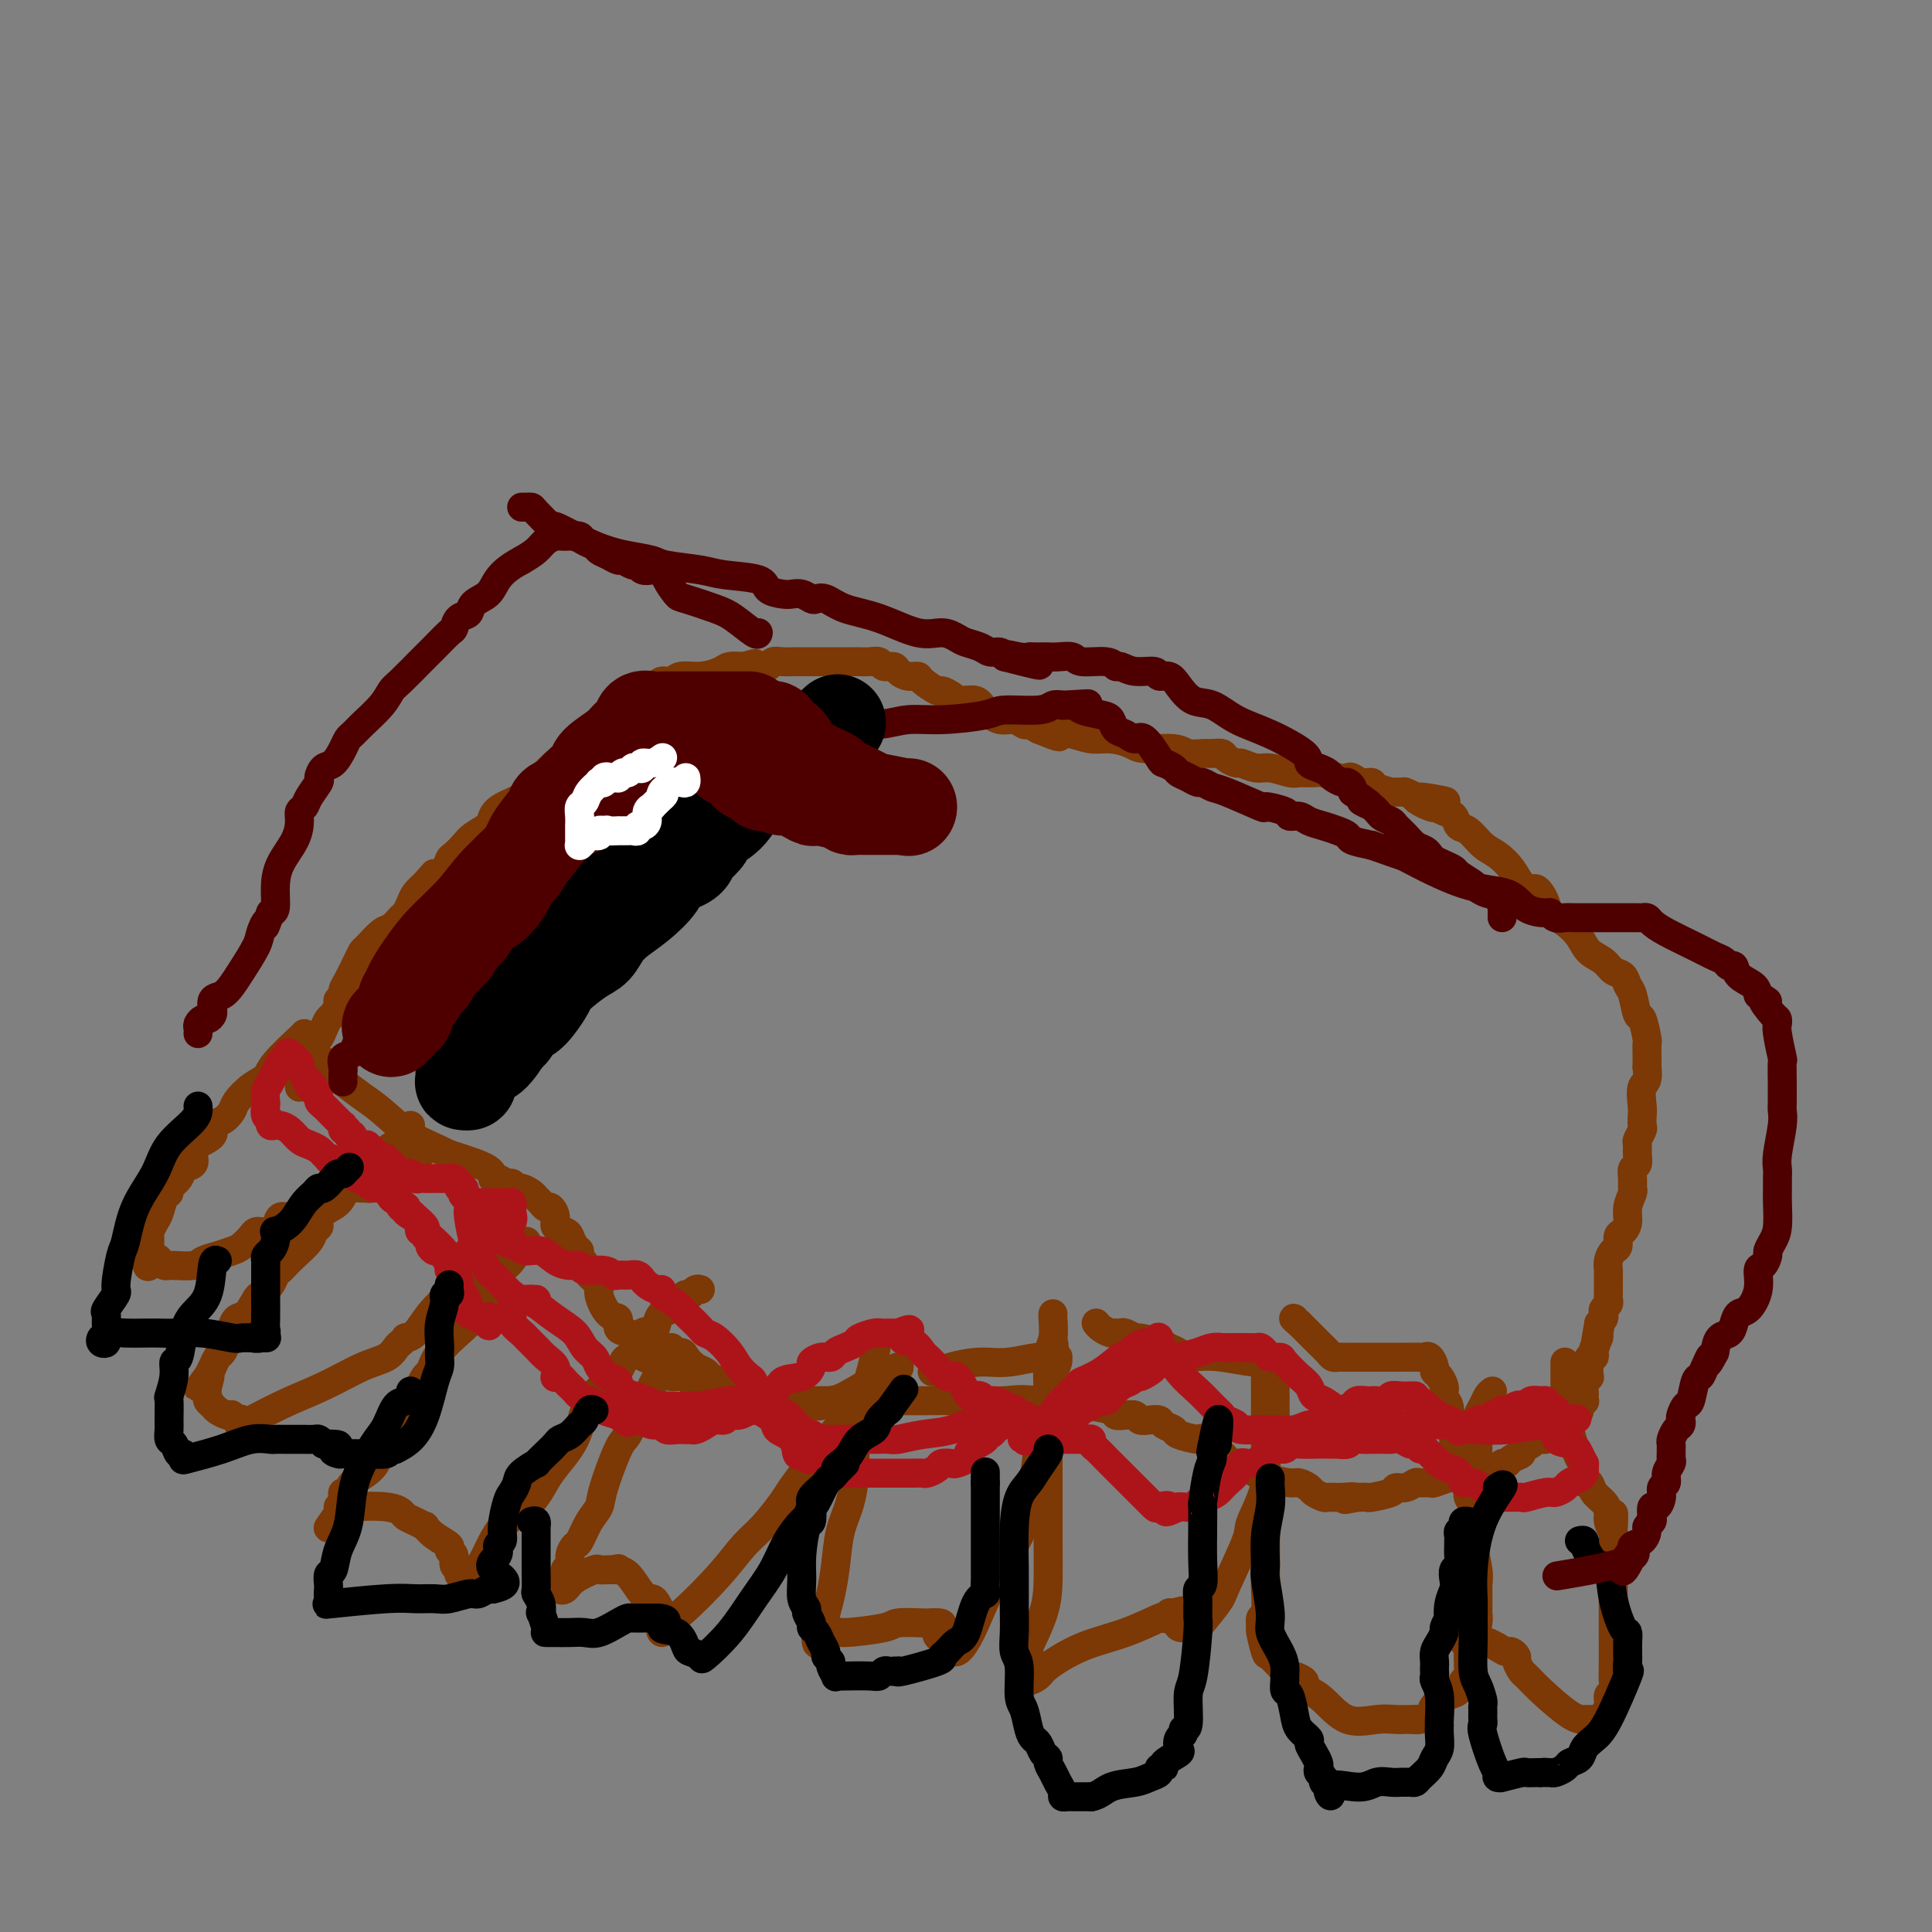 <svg viewBox='0 0 400 400' version='1.1' xmlns='http://www.w3.org/2000/svg' xmlns:xlink='http://www.w3.org/1999/xlink'><rect x="0" y="0" width="400" height="400" fill="#808080" stroke="none"/><g fill='none' stroke='#7C3805' stroke-width='6' stroke-linecap='round' stroke-linejoin='round'><path d='M62,225c-0.001,0.087 -0.002,0.174 0,0c0.002,-0.174 0.007,-0.608 0,-1c-0.007,-0.392 -0.027,-0.743 0,-1c0.027,-0.257 0.101,-0.421 0,-1c-0.101,-0.579 -0.378,-1.572 0,-2c0.378,-0.428 1.411,-0.290 2,-1c0.589,-0.710 0.735,-2.269 1,-3c0.265,-0.731 0.649,-0.633 1,-1c0.351,-0.367 0.667,-1.197 1,-2c0.333,-0.803 0.682,-1.577 1,-2c0.318,-0.423 0.607,-0.494 1,-1c0.393,-0.506 0.892,-1.446 1,-2c0.108,-0.554 -0.175,-0.722 0,-1c0.175,-0.278 0.807,-0.667 1,-1c0.193,-0.333 -0.052,-0.612 0,-1c0.052,-0.388 0.402,-0.885 1,-2c0.598,-1.115 1.444,-2.847 2,-4c0.556,-1.153 0.821,-1.728 1,-2c0.179,-0.272 0.271,-0.243 1,-1c0.729,-0.757 2.093,-2.300 3,-3c0.907,-0.700 1.355,-0.558 2,-1c0.645,-0.442 1.485,-1.469 2,-2c0.515,-0.531 0.705,-0.565 1,-1c0.295,-0.435 0.695,-1.271 1,-2c0.305,-0.729 0.516,-1.351 1,-2c0.484,-0.649 1.242,-1.324 2,-2'/><path d='M88,183c2.511,-2.898 1.789,-2.141 2,-2c0.211,0.141 1.353,-0.332 2,-1c0.647,-0.668 0.797,-1.530 1,-2c0.203,-0.470 0.460,-0.549 1,-1c0.540,-0.451 1.364,-1.276 2,-2c0.636,-0.724 1.083,-1.348 2,-2c0.917,-0.652 2.302,-1.331 3,-2c0.698,-0.669 0.708,-1.329 1,-2c0.292,-0.671 0.865,-1.355 2,-2c1.135,-0.645 2.833,-1.251 4,-2c1.167,-0.749 1.802,-1.640 3,-3c1.198,-1.360 2.959,-3.190 4,-4c1.041,-0.810 1.362,-0.602 2,-1c0.638,-0.398 1.593,-1.404 2,-2c0.407,-0.596 0.265,-0.783 1,-1c0.735,-0.217 2.346,-0.465 3,-1c0.654,-0.535 0.350,-1.358 1,-2c0.650,-0.642 2.254,-1.103 3,-2c0.746,-0.897 0.632,-2.229 1,-3c0.368,-0.771 1.216,-0.980 2,-1c0.784,-0.020 1.505,0.148 2,0c0.495,-0.148 0.766,-0.613 1,-1c0.234,-0.387 0.431,-0.696 1,-1c0.569,-0.304 1.509,-0.602 2,-1c0.491,-0.398 0.534,-0.894 1,-1c0.466,-0.106 1.356,0.178 2,0c0.644,-0.178 1.043,-0.818 2,-1c0.957,-0.182 2.473,0.096 4,0c1.527,-0.096 3.065,-0.564 4,-1c0.935,-0.436 1.267,-0.839 2,-1c0.733,-0.161 1.866,-0.081 3,0'/><path d='M154,138c4.157,-1.233 1.550,-0.316 1,0c-0.550,0.316 0.956,0.032 2,0c1.044,-0.032 1.627,0.188 2,0c0.373,-0.188 0.536,-0.782 1,-1c0.464,-0.218 1.227,-0.058 2,0c0.773,0.058 1.555,0.016 2,0c0.445,-0.016 0.553,-0.004 1,0c0.447,0.004 1.232,0.001 2,0c0.768,-0.001 1.518,0.000 3,0c1.482,-0.000 3.697,-0.001 5,0c1.303,0.001 1.696,0.004 2,0c0.304,-0.004 0.519,-0.016 1,0c0.481,0.016 1.227,0.060 2,0c0.773,-0.060 1.572,-0.222 2,0c0.428,0.222 0.486,0.830 1,1c0.514,0.170 1.483,-0.096 2,0c0.517,0.096 0.580,0.555 1,1c0.420,0.445 1.197,0.875 2,1c0.803,0.125 1.633,-0.055 2,0c0.367,0.055 0.271,0.345 1,1c0.729,0.655 2.282,1.677 3,2c0.718,0.323 0.600,-0.052 1,0c0.400,0.052 1.317,0.529 2,1c0.683,0.471 1.131,0.934 2,1c0.869,0.066 2.159,-0.266 3,0c0.841,0.266 1.233,1.128 2,2c0.767,0.872 1.910,1.753 3,2c1.090,0.247 2.127,-0.140 3,0c0.873,0.140 1.581,0.807 2,1c0.419,0.193 0.548,-0.088 1,0c0.452,0.088 1.226,0.544 2,1'/><path d='M215,151c5.881,2.409 4.083,1.433 4,1c-0.083,-0.433 1.549,-0.322 3,0c1.451,0.322 2.721,0.856 4,1c1.279,0.144 2.568,-0.101 4,0c1.432,0.101 3.006,0.549 4,1c0.994,0.451 1.407,0.906 3,1c1.593,0.094 4.367,-0.172 6,0c1.633,0.172 2.124,0.781 3,1c0.876,0.219 2.137,0.049 3,0c0.863,-0.049 1.329,0.024 2,0c0.671,-0.024 1.548,-0.146 2,0c0.452,0.146 0.479,0.560 1,1c0.521,0.440 1.537,0.906 2,1c0.463,0.094 0.374,-0.185 1,0c0.626,0.185 1.968,0.835 3,1c1.032,0.165 1.756,-0.153 3,0c1.244,0.153 3.008,0.777 4,1c0.992,0.223 1.211,0.046 2,0c0.789,-0.046 2.147,0.039 3,0c0.853,-0.039 1.201,-0.203 2,0c0.799,0.203 2.050,0.772 3,1c0.950,0.228 1.600,0.117 2,0c0.400,-0.117 0.550,-0.238 1,0c0.450,0.238 1.201,0.834 2,1c0.799,0.166 1.647,-0.099 2,0c0.353,0.099 0.212,0.562 1,1c0.788,0.438 2.504,0.852 3,1c0.496,0.148 -0.228,0.029 0,0c0.228,-0.029 1.407,0.031 2,0c0.593,-0.031 0.598,-0.152 1,0c0.402,0.152 1.201,0.576 2,1'/><path d='M293,165c12.181,2.041 3.635,0.142 1,0c-2.635,-0.142 0.641,1.472 2,2c1.359,0.528 0.800,-0.029 1,0c0.200,0.029 1.159,0.645 2,1c0.841,0.355 1.565,0.451 2,1c0.435,0.549 0.582,1.553 1,2c0.418,0.447 1.109,0.336 2,1c0.891,0.664 1.983,2.101 3,3c1.017,0.899 1.960,1.260 3,2c1.040,0.740 2.176,1.861 3,3c0.824,1.139 1.334,2.297 2,3c0.666,0.703 1.486,0.951 2,1c0.514,0.049 0.721,-0.101 1,0c0.279,0.101 0.631,0.452 1,1c0.369,0.548 0.755,1.291 1,2c0.245,0.709 0.349,1.383 1,2c0.651,0.617 1.851,1.178 3,2c1.149,0.822 2.248,1.907 3,3c0.752,1.093 1.157,2.194 2,3c0.843,0.806 2.124,1.316 3,2c0.876,0.684 1.348,1.543 2,2c0.652,0.457 1.484,0.511 2,1c0.516,0.489 0.716,1.413 1,2c0.284,0.587 0.650,0.835 1,2c0.350,1.165 0.682,3.245 1,4c0.318,0.755 0.621,0.183 1,1c0.379,0.817 0.834,3.023 1,4c0.166,0.977 0.045,0.725 0,1c-0.045,0.275 -0.013,1.079 0,2c0.013,0.921 0.006,1.961 0,3'/><path d='M341,221c0.393,3.318 -0.626,3.111 -1,4c-0.374,0.889 -0.104,2.872 0,4c0.104,1.128 0.042,1.401 0,2c-0.042,0.599 -0.064,1.525 0,2c0.064,0.475 0.214,0.498 0,1c-0.214,0.502 -0.793,1.482 -1,2c-0.207,0.518 -0.041,0.575 0,1c0.041,0.425 -0.042,1.217 0,2c0.042,0.783 0.208,1.556 0,2c-0.208,0.444 -0.792,0.559 -1,1c-0.208,0.441 -0.041,1.210 0,2c0.041,0.790 -0.044,1.602 0,2c0.044,0.398 0.218,0.382 0,1c-0.218,0.618 -0.828,1.871 -1,3c-0.172,1.129 0.095,2.133 0,3c-0.095,0.867 -0.551,1.597 -1,2c-0.449,0.403 -0.891,0.479 -1,1c-0.109,0.521 0.114,1.486 0,2c-0.114,0.514 -0.567,0.575 -1,1c-0.433,0.425 -0.848,1.213 -1,2c-0.152,0.787 -0.041,1.573 0,2c0.041,0.427 0.011,0.496 0,1c-0.011,0.504 -0.002,1.445 0,2c0.002,0.555 -0.003,0.726 0,1c0.003,0.274 0.015,0.651 0,1c-0.015,0.349 -0.056,0.671 0,1c0.056,0.329 0.208,0.666 0,1c-0.208,0.334 -0.777,0.667 -1,1c-0.223,0.333 -0.098,0.667 0,1c0.098,0.333 0.171,0.667 0,1c-0.171,0.333 -0.585,0.667 -1,1'/><path d='M331,274c-1.543,8.661 -0.400,3.812 0,2c0.400,-1.812 0.056,-0.587 0,0c-0.056,0.587 0.178,0.535 0,1c-0.178,0.465 -0.766,1.449 -1,2c-0.234,0.551 -0.115,0.671 0,1c0.115,0.329 0.227,0.866 0,1c-0.227,0.134 -0.792,-0.136 -1,0c-0.208,0.136 -0.060,0.680 0,1c0.060,0.320 0.030,0.418 0,1c-0.030,0.582 -0.061,1.647 0,2c0.061,0.353 0.212,-0.007 0,0c-0.212,0.007 -0.788,0.380 -1,1c-0.212,0.620 -0.061,1.486 0,2c0.061,0.514 0.030,0.677 0,1c-0.030,0.323 -0.061,0.808 0,1c0.061,0.192 0.212,0.093 0,0c-0.212,-0.093 -0.788,-0.179 -1,0c-0.212,0.179 -0.061,0.623 0,1c0.061,0.377 0.030,0.689 0,1'/><path d='M327,292c-0.737,2.680 -0.578,0.382 -1,0c-0.422,-0.382 -1.424,1.154 -2,2c-0.576,0.846 -0.727,1.001 -1,1c-0.273,-0.001 -0.669,-0.159 -1,0c-0.331,0.159 -0.598,0.634 -1,1c-0.402,0.366 -0.939,0.623 -1,1c-0.061,0.377 0.353,0.875 0,1c-0.353,0.125 -1.475,-0.121 -2,0c-0.525,0.121 -0.455,0.611 -1,1c-0.545,0.389 -1.704,0.678 -2,1c-0.296,0.322 0.272,0.679 0,1c-0.272,0.321 -1.385,0.607 -2,1c-0.615,0.393 -0.732,0.894 -1,1c-0.268,0.106 -0.687,-0.183 -1,0c-0.313,0.183 -0.522,0.837 -1,1c-0.478,0.163 -1.227,-0.166 -2,0c-0.773,0.166 -1.571,0.828 -2,1c-0.429,0.172 -0.490,-0.146 -1,0c-0.510,0.146 -1.469,0.757 -2,1c-0.531,0.243 -0.632,0.118 -1,0c-0.368,-0.118 -1.001,-0.229 -2,0c-0.999,0.229 -2.364,0.797 -3,1c-0.636,0.203 -0.542,0.039 -1,0c-0.458,-0.039 -1.468,0.045 -2,0c-0.532,-0.045 -0.588,-0.218 -1,0c-0.412,0.218 -1.181,0.829 -2,1c-0.819,0.171 -1.689,-0.098 -2,0c-0.311,0.098 -0.063,0.562 -1,1c-0.937,0.438 -3.060,0.849 -4,1c-0.940,0.151 -0.697,0.043 -1,0c-0.303,-0.043 -1.151,-0.022 -2,0'/><path d='M281,310c-4.638,0.927 -1.733,0.245 -1,0c0.733,-0.245 -0.706,-0.054 -2,0c-1.294,0.054 -2.444,-0.028 -3,0c-0.556,0.028 -0.517,0.166 -1,0c-0.483,-0.166 -1.489,-0.636 -2,-1c-0.511,-0.364 -0.528,-0.624 -1,-1c-0.472,-0.376 -1.401,-0.869 -2,-1c-0.599,-0.131 -0.869,0.101 -2,0c-1.131,-0.101 -3.122,-0.534 -4,-1c-0.878,-0.466 -0.641,-0.967 -1,-1c-0.359,-0.033 -1.313,0.400 -2,0c-0.687,-0.400 -1.108,-1.633 -2,-2c-0.892,-0.367 -2.253,0.133 -3,0c-0.747,-0.133 -0.878,-0.900 -2,-2c-1.122,-1.100 -3.236,-2.532 -4,-3c-0.764,-0.468 -0.179,0.029 -1,0c-0.821,-0.029 -3.049,-0.582 -4,-1c-0.951,-0.418 -0.626,-0.699 -1,-1c-0.374,-0.301 -1.447,-0.620 -2,-1c-0.553,-0.380 -0.584,-0.820 -1,-1c-0.416,-0.180 -1.215,-0.100 -2,0c-0.785,0.100 -1.554,0.220 -2,0c-0.446,-0.220 -0.567,-0.781 -1,-1c-0.433,-0.219 -1.177,-0.097 -2,0c-0.823,0.097 -1.726,0.169 -2,0c-0.274,-0.169 0.081,-0.581 -1,-1c-1.081,-0.419 -3.596,-0.847 -5,-1c-1.404,-0.153 -1.696,-0.031 -2,0c-0.304,0.031 -0.620,-0.030 -1,0c-0.380,0.030 -0.823,0.151 -2,0c-1.177,-0.151 -3.089,-0.576 -5,-1'/><path d='M215,290c-4.236,-0.464 -4.827,-0.124 -7,0c-2.173,0.124 -5.930,0.033 -9,0c-3.070,-0.033 -5.454,-0.009 -7,0c-1.546,0.009 -2.255,0.002 -3,0c-0.745,-0.002 -1.525,-0.001 -2,0c-0.475,0.001 -0.646,0.000 -1,0c-0.354,-0.000 -0.893,-0.000 -2,0c-1.107,0.000 -2.782,-0.000 -4,0c-1.218,0.000 -1.980,0.000 -3,0c-1.020,-0.000 -2.299,-0.000 -4,0c-1.701,0.000 -3.822,0.001 -5,0c-1.178,-0.001 -1.411,-0.003 -2,0c-0.589,0.003 -1.533,0.011 -2,0c-0.467,-0.011 -0.456,-0.040 -1,0c-0.544,0.040 -1.642,0.150 -2,0c-0.358,-0.150 0.026,-0.561 -1,-1c-1.026,-0.439 -3.461,-0.906 -5,-1c-1.539,-0.094 -2.181,0.185 -3,0c-0.819,-0.185 -1.816,-0.834 -3,-1c-1.184,-0.166 -2.555,0.153 -3,0c-0.445,-0.153 0.034,-0.777 0,-1c-0.034,-0.223 -0.583,-0.046 -1,0c-0.417,0.046 -0.703,-0.040 -1,0c-0.297,0.040 -0.605,0.207 -1,0c-0.395,-0.207 -0.878,-0.787 -1,-1c-0.122,-0.213 0.118,-0.059 0,0c-0.118,0.059 -0.595,0.024 -1,0c-0.405,-0.024 -0.737,-0.037 -1,0c-0.263,0.037 -0.455,0.125 -1,0c-0.545,-0.125 -1.441,-0.464 -2,-1c-0.559,-0.536 -0.779,-1.268 -1,-2'/><path d='M136,282c-4.270,-1.428 -2.444,-0.997 -2,-1c0.444,-0.003 -0.492,-0.439 -1,-1c-0.508,-0.561 -0.586,-1.247 -1,-2c-0.414,-0.753 -1.163,-1.574 -2,-2c-0.837,-0.426 -1.763,-0.456 -2,-1c-0.237,-0.544 0.216,-1.603 0,-2c-0.216,-0.397 -1.099,-0.132 -2,-1c-0.901,-0.868 -1.818,-2.870 -2,-4c-0.182,-1.130 0.373,-1.388 0,-2c-0.373,-0.612 -1.672,-1.577 -2,-2c-0.328,-0.423 0.315,-0.302 0,-1c-0.315,-0.698 -1.589,-2.215 -2,-3c-0.411,-0.785 0.040,-0.840 0,-1c-0.040,-0.160 -0.570,-0.427 -1,-1c-0.430,-0.573 -0.759,-1.454 -1,-2c-0.241,-0.546 -0.393,-0.758 -1,-1c-0.607,-0.242 -1.668,-0.513 -2,-1c-0.332,-0.487 0.065,-1.191 0,-2c-0.065,-0.809 -0.594,-1.722 -1,-2c-0.406,-0.278 -0.690,0.079 -1,0c-0.310,-0.079 -0.646,-0.594 -1,-1c-0.354,-0.406 -0.725,-0.701 -1,-1c-0.275,-0.299 -0.454,-0.601 -1,-1c-0.546,-0.399 -1.459,-0.896 -2,-1c-0.541,-0.104 -0.710,0.184 -1,0c-0.290,-0.184 -0.703,-0.839 -1,-1c-0.297,-0.161 -0.480,0.172 -1,0c-0.520,-0.172 -1.376,-0.850 -2,-1c-0.624,-0.150 -1.014,0.229 -1,0c0.014,-0.229 0.433,-1.065 -1,-2c-1.433,-0.935 -4.716,-1.967 -8,-3'/><path d='M93,239c-4.749,-2.343 -6.120,-2.701 -8,-4c-1.880,-1.299 -4.269,-3.538 -6,-5c-1.731,-1.462 -2.803,-2.147 -4,-3c-1.197,-0.853 -2.520,-1.875 -4,-3c-1.480,-1.125 -3.119,-2.354 -4,-3c-0.881,-0.646 -1.004,-0.709 -1,-1c0.004,-0.291 0.135,-0.810 0,-1c-0.135,-0.190 -0.536,-0.051 -1,0c-0.464,0.051 -0.990,0.015 -1,0c-0.010,-0.015 0.495,-0.007 1,0'/><path d='M65,219c-4.133,-3.111 -0.467,-0.889 1,0c1.467,0.889 0.733,0.444 0,0'/><path d='M85,233c-0.388,0.242 -0.777,0.484 -1,1c-0.223,0.516 -0.281,1.306 -1,2c-0.719,0.694 -2.097,1.291 -3,2c-0.903,0.709 -1.329,1.531 -2,2c-0.671,0.469 -1.588,0.587 -2,1c-0.412,0.413 -0.321,1.123 -1,2c-0.679,0.877 -2.128,1.923 -3,3c-0.872,1.077 -1.165,2.186 -2,3c-0.835,0.814 -2.211,1.333 -3,2c-0.789,0.667 -0.991,1.480 -1,2c-0.009,0.520 0.177,0.745 0,1c-0.177,0.255 -0.716,0.541 -1,1c-0.284,0.459 -0.314,1.092 -1,2c-0.686,0.908 -2.028,2.091 -3,3c-0.972,0.909 -1.574,1.543 -2,2c-0.426,0.457 -0.677,0.736 -1,1c-0.323,0.264 -0.719,0.512 -1,1c-0.281,0.488 -0.446,1.215 -1,2c-0.554,0.785 -1.497,1.629 -2,2c-0.503,0.371 -0.565,0.270 -1,1c-0.435,0.730 -1.244,2.292 -2,3c-0.756,0.708 -1.459,0.561 -2,1c-0.541,0.439 -0.918,1.465 -1,2c-0.082,0.535 0.133,0.580 0,1c-0.133,0.420 -0.613,1.215 -1,2c-0.387,0.785 -0.681,1.561 -1,2c-0.319,0.439 -0.663,0.541 -1,1c-0.337,0.459 -0.668,1.274 -1,2c-0.332,0.726 -0.666,1.363 -1,2'/><path d='M43,285c-3.712,5.168 -0.991,1.086 0,0c0.991,-1.086 0.254,0.822 0,2c-0.254,1.178 -0.023,1.626 0,2c0.023,0.374 -0.162,0.675 0,1c0.162,0.325 0.669,0.675 1,1c0.331,0.325 0.485,0.627 1,1c0.515,0.373 1.390,0.818 2,1c0.610,0.182 0.953,0.099 1,0c0.047,-0.099 -0.204,-0.216 0,0c0.204,0.216 0.862,0.764 1,1c0.138,0.236 -0.245,0.161 0,0c0.245,-0.161 1.117,-0.407 1,0c-0.117,0.407 -1.223,1.466 0,1c1.223,-0.466 4.776,-2.457 8,-4c3.224,-1.543 6.120,-2.637 9,-4c2.880,-1.363 5.742,-2.996 8,-4c2.258,-1.004 3.910,-1.379 5,-2c1.090,-0.621 1.618,-1.488 2,-2c0.382,-0.512 0.618,-0.670 1,-1c0.382,-0.330 0.911,-0.831 1,-1c0.089,-0.169 -0.261,-0.006 0,0c0.261,0.006 1.134,-0.144 2,-1c0.866,-0.856 1.724,-2.417 3,-4c1.276,-1.583 2.971,-3.187 4,-4c1.029,-0.813 1.392,-0.834 2,-1c0.608,-0.166 1.459,-0.476 2,-1c0.541,-0.524 0.770,-1.262 1,-2'/><path d='M109,257c-0.125,-0.048 -0.251,-0.097 -1,1c-0.749,1.097 -2.123,3.338 -3,4c-0.877,0.662 -1.257,-0.256 -2,1c-0.743,1.256 -1.847,4.687 -3,7c-1.153,2.313 -2.354,3.508 -4,5c-1.646,1.492 -3.737,3.281 -5,5c-1.263,1.719 -1.699,3.368 -2,4c-0.301,0.632 -0.466,0.248 -1,1c-0.534,0.752 -1.439,2.639 -2,4c-0.561,1.361 -0.780,2.196 -1,3c-0.220,0.804 -0.440,1.579 -1,2c-0.560,0.421 -1.460,0.490 -2,1c-0.540,0.510 -0.719,1.463 -1,2c-0.281,0.537 -0.663,0.659 -1,1c-0.337,0.341 -0.630,0.899 -1,2c-0.370,1.101 -0.817,2.743 -2,4c-1.183,1.257 -3.102,2.129 -4,3c-0.898,0.871 -0.775,1.740 -1,2c-0.225,0.260 -0.797,-0.088 -1,0c-0.203,0.088 -0.038,0.612 0,1c0.038,0.388 -0.052,0.640 0,1c0.052,0.360 0.245,0.828 0,1c-0.245,0.172 -0.927,0.049 -1,0c-0.073,-0.049 0.464,-0.025 1,0'/><path d='M71,312c-5.930,8.509 -1.754,2.283 0,0c1.754,-2.283 1.085,-0.623 1,0c-0.085,0.623 0.413,0.208 2,0c1.587,-0.208 4.261,-0.209 6,0c1.739,0.209 2.542,0.629 3,1c0.458,0.371 0.572,0.694 1,1c0.428,0.306 1.170,0.596 2,1c0.830,0.404 1.748,0.920 2,1c0.252,0.080 -0.163,-0.278 0,0c0.163,0.278 0.904,1.192 2,2c1.096,0.808 2.546,1.512 3,2c0.454,0.488 -0.090,0.761 0,1c0.090,0.239 0.812,0.445 1,1c0.188,0.555 -0.158,1.457 0,2c0.158,0.543 0.822,0.725 1,1c0.178,0.275 -0.128,0.643 0,1c0.128,0.357 0.691,0.702 1,1c0.309,0.298 0.363,0.550 1,0c0.637,-0.550 1.858,-1.900 3,-4c1.142,-2.100 2.204,-4.949 4,-7c1.796,-2.051 4.327,-3.304 6,-5c1.673,-1.696 2.490,-3.834 4,-6c1.510,-2.166 3.713,-4.359 5,-7c1.287,-2.641 1.657,-5.730 3,-8c1.343,-2.270 3.659,-3.722 5,-5c1.341,-1.278 1.707,-2.383 2,-3c0.293,-0.617 0.512,-0.748 1,-1c0.488,-0.252 1.244,-0.626 2,-1'/><path d='M132,280c5.825,-7.596 2.386,-3.086 1,-2c-1.386,1.086 -0.719,-1.252 0,-2c0.719,-0.748 1.492,0.094 2,0c0.508,-0.094 0.752,-1.126 1,-2c0.248,-0.874 0.500,-1.592 1,-2c0.500,-0.408 1.247,-0.505 2,-1c0.753,-0.495 1.512,-1.386 2,-2c0.488,-0.614 0.705,-0.949 1,-1c0.295,-0.051 0.667,0.182 1,0c0.333,-0.182 0.628,-0.780 1,-1c0.372,-0.220 0.821,-0.063 1,0c0.179,0.063 0.090,0.031 0,0'/><path d='M138,282c-0.587,0.762 -1.173,1.523 -2,3c-0.827,1.477 -1.894,3.669 -3,6c-1.106,2.331 -2.249,4.800 -3,6c-0.751,1.200 -1.108,1.131 -2,3c-0.892,1.869 -2.319,5.676 -3,8c-0.681,2.324 -0.617,3.164 -1,4c-0.383,0.836 -1.212,1.667 -2,3c-0.788,1.333 -1.535,3.168 -2,4c-0.465,0.832 -0.647,0.660 -1,1c-0.353,0.340 -0.878,1.190 -1,2c-0.122,0.810 0.159,1.579 0,2c-0.159,0.421 -0.758,0.492 -1,1c-0.242,0.508 -0.128,1.451 0,2c0.128,0.549 0.269,0.704 0,1c-0.269,0.296 -0.950,0.735 -1,1c-0.050,0.265 0.529,0.358 1,0c0.471,-0.358 0.833,-1.168 2,-2c1.167,-0.832 3.137,-1.687 4,-2c0.863,-0.313 0.617,-0.084 1,0c0.383,0.084 1.395,0.024 2,0c0.605,-0.024 0.802,-0.012 1,0'/><path d='M127,325c1.693,-0.464 0.926,-0.122 1,0c0.074,0.122 0.990,0.026 2,1c1.010,0.974 2.113,3.020 3,4c0.887,0.980 1.558,0.896 2,1c0.442,0.104 0.655,0.396 1,1c0.345,0.604 0.822,1.518 1,2c0.178,0.482 0.056,0.531 0,1c-0.056,0.469 -0.045,1.358 0,2c0.045,0.642 0.126,1.035 0,1c-0.126,-0.035 -0.457,-0.500 0,-1c0.457,-0.500 1.702,-1.037 4,-3c2.298,-1.963 5.650,-5.353 8,-8c2.350,-2.647 3.698,-4.552 5,-6c1.302,-1.448 2.558,-2.439 4,-4c1.442,-1.561 3.069,-3.692 4,-5c0.931,-1.308 1.167,-1.793 2,-3c0.833,-1.207 2.264,-3.137 3,-4c0.736,-0.863 0.775,-0.661 1,-1c0.225,-0.339 0.634,-1.219 1,-2c0.366,-0.781 0.688,-1.462 1,-2c0.312,-0.538 0.614,-0.933 1,-1c0.386,-0.067 0.855,0.194 1,0c0.145,-0.194 -0.035,-0.842 1,-2c1.035,-1.158 3.286,-2.827 5,-5c1.714,-2.173 2.892,-4.851 4,-6c1.108,-1.149 2.144,-0.771 3,-1c0.856,-0.229 1.530,-1.065 1,-1c-0.530,0.065 -2.265,1.033 -4,2'/><path d='M182,285c-1.896,1.016 -5.135,3.057 -7,4c-1.865,0.943 -2.354,0.790 -3,1c-0.646,0.210 -1.449,0.784 -2,1c-0.551,0.216 -0.851,0.072 -2,0c-1.149,-0.072 -3.148,-0.074 -4,0c-0.852,0.074 -0.556,0.222 -1,0c-0.444,-0.222 -1.628,-0.815 -2,-1c-0.372,-0.185 0.066,0.039 -1,0c-1.066,-0.039 -3.638,-0.339 -5,-1c-1.362,-0.661 -1.516,-1.683 -2,-2c-0.484,-0.317 -1.298,0.071 -2,0c-0.702,-0.071 -1.291,-0.600 -2,-1c-0.709,-0.400 -1.537,-0.672 -2,-1c-0.463,-0.328 -0.563,-0.714 -1,-1c-0.437,-0.286 -1.213,-0.473 -2,-1c-0.787,-0.527 -1.584,-1.395 -2,-2c-0.416,-0.605 -0.452,-0.946 -1,-1c-0.548,-0.054 -1.609,0.178 -2,0c-0.391,-0.178 -0.112,-0.765 0,-1c0.112,-0.235 0.056,-0.117 0,0'/><path d='M182,276c-0.362,1.834 -0.723,3.667 -1,5c-0.277,1.333 -0.468,2.165 -1,4c-0.532,1.835 -1.403,4.673 -2,7c-0.597,2.327 -0.919,4.144 -1,6c-0.081,1.856 0.081,3.753 0,6c-0.081,2.247 -0.403,4.845 -1,7c-0.597,2.155 -1.469,3.866 -2,6c-0.531,2.134 -0.720,4.689 -1,7c-0.280,2.311 -0.650,4.378 -1,6c-0.350,1.622 -0.682,2.801 -1,4c-0.318,1.199 -0.624,2.419 -1,3c-0.376,0.581 -0.823,0.524 -1,1c-0.177,0.476 -0.086,1.484 0,2c0.086,0.516 0.166,0.541 1,0c0.834,-0.541 2.424,-1.648 3,-2c0.576,-0.352 0.140,0.049 2,0c1.860,-0.049 6.018,-0.549 8,-1c1.982,-0.451 1.789,-0.853 3,-1c1.211,-0.147 3.826,-0.040 5,0c1.174,0.040 0.907,0.011 1,0c0.093,-0.011 0.547,-0.006 1,0'/><path d='M193,336c3.832,-0.277 1.413,1.030 1,2c-0.413,0.970 1.182,1.603 2,2c0.818,0.397 0.859,0.559 1,1c0.141,0.441 0.381,1.161 1,1c0.619,-0.161 1.616,-1.205 3,-4c1.384,-2.795 3.156,-7.343 5,-11c1.844,-3.657 3.761,-6.424 5,-9c1.239,-2.576 1.799,-4.962 2,-6c0.201,-1.038 0.043,-0.730 0,-1c-0.043,-0.270 0.030,-1.118 0,-2c-0.030,-0.882 -0.162,-1.796 0,-2c0.162,-0.204 0.618,0.303 1,-1c0.382,-1.303 0.691,-4.415 1,-7c0.309,-2.585 0.618,-4.643 1,-6c0.382,-1.357 0.837,-2.012 1,-3c0.163,-0.988 0.033,-2.310 0,-3c-0.033,-0.690 0.029,-0.749 0,-1c-0.029,-0.251 -0.151,-0.694 0,-1c0.151,-0.306 0.574,-0.474 1,-1c0.426,-0.526 0.857,-1.409 1,-2c0.143,-0.591 0.000,-0.890 0,-1c-0.000,-0.110 0.143,-0.031 0,0c-0.143,0.031 -0.571,0.016 -1,0'/><path d='M218,281c0.823,-5.707 -0.619,-1.474 -1,0c-0.381,1.474 0.300,0.188 -1,0c-1.300,-0.188 -4.582,0.720 -7,1c-2.418,0.280 -3.971,-0.069 -6,0c-2.029,0.069 -4.533,0.554 -6,1c-1.467,0.446 -1.896,0.851 -2,1c-0.104,0.149 0.116,0.040 0,0c-0.116,-0.040 -0.570,-0.011 -1,0c-0.430,0.011 -0.837,0.003 -1,0c-0.163,-0.003 -0.081,-0.002 0,0'/><path d='M218,272c-0.030,0.030 -0.061,0.060 0,1c0.061,0.940 0.212,2.791 0,4c-0.212,1.209 -0.789,1.777 -1,4c-0.211,2.223 -0.057,6.100 0,8c0.057,1.900 0.015,1.822 0,3c-0.015,1.178 -0.004,3.611 0,6c0.004,2.389 0.000,4.733 0,7c-0.000,2.267 0.003,4.458 0,7c-0.003,2.542 -0.011,5.436 0,8c0.011,2.564 0.041,4.798 0,7c-0.041,2.202 -0.155,4.373 -1,7c-0.845,2.627 -2.422,5.712 -3,7c-0.578,1.288 -0.157,0.780 0,1c0.157,0.220 0.049,1.166 0,2c-0.049,0.834 -0.039,1.554 0,2c0.039,0.446 0.107,0.618 0,1c-0.107,0.382 -0.387,0.973 0,1c0.387,0.027 1.442,-0.512 2,-1c0.558,-0.488 0.618,-0.926 2,-2c1.382,-1.074 4.087,-2.784 7,-4c2.913,-1.216 6.034,-1.937 9,-3c2.966,-1.063 5.778,-2.467 7,-3c1.222,-0.533 0.853,-0.194 1,0c0.147,0.194 0.809,0.245 1,0c0.191,-0.245 -0.088,-0.784 0,-1c0.088,-0.216 0.544,-0.108 1,0'/><path d='M243,334c4.762,-1.623 1.668,0.820 1,2c-0.668,1.180 1.089,1.098 2,1c0.911,-0.098 0.976,-0.211 1,0c0.024,0.211 0.007,0.747 0,1c-0.007,0.253 -0.005,0.224 1,-1c1.005,-1.224 3.013,-3.644 4,-5c0.987,-1.356 0.952,-1.648 2,-4c1.048,-2.352 3.178,-6.766 4,-9c0.822,-2.234 0.336,-2.290 1,-4c0.664,-1.710 2.479,-5.073 3,-8c0.521,-2.927 -0.253,-5.417 0,-7c0.253,-1.583 1.532,-2.259 2,-3c0.468,-0.741 0.125,-1.546 0,-2c-0.125,-0.454 -0.034,-0.556 0,-1c0.034,-0.444 0.009,-1.231 0,-2c-0.009,-0.769 -0.002,-1.519 0,-2c0.002,-0.481 0.001,-0.692 0,-1c-0.001,-0.308 -0.000,-0.712 0,-1c0.000,-0.288 0.001,-0.459 0,-1c-0.001,-0.541 -0.003,-1.452 0,-2c0.003,-0.548 0.011,-0.735 0,-1c-0.011,-0.265 -0.041,-0.610 0,-1c0.041,-0.390 0.155,-0.826 0,-1c-0.155,-0.174 -0.577,-0.087 -1,0'/><path d='M263,282c0.076,-2.261 0.764,-0.413 -1,0c-1.764,0.413 -5.982,-0.610 -9,-1c-3.018,-0.390 -4.837,-0.146 -6,0c-1.163,0.146 -1.671,0.193 -2,0c-0.329,-0.193 -0.479,-0.625 -1,-1c-0.521,-0.375 -1.414,-0.693 -2,-1c-0.586,-0.307 -0.863,-0.604 -2,-1c-1.137,-0.396 -3.132,-0.891 -4,-1c-0.868,-0.109 -0.610,0.167 -1,0c-0.390,-0.167 -1.427,-0.776 -2,-1c-0.573,-0.224 -0.682,-0.063 -1,0c-0.318,0.063 -0.845,0.027 -1,0c-0.155,-0.027 0.064,-0.046 0,0c-0.064,0.046 -0.409,0.156 -1,0c-0.591,-0.156 -1.426,-0.578 -2,-1c-0.574,-0.422 -0.885,-0.844 -1,-1c-0.115,-0.156 -0.033,-0.044 0,0c0.033,0.044 0.016,0.022 0,0'/><path d='M262,285c0.000,-0.105 0.000,-0.210 0,1c-0.000,1.210 -0.000,3.733 0,5c0.000,1.267 0.000,1.276 0,3c-0.000,1.724 -0.000,5.164 0,7c0.000,1.836 0.000,2.069 0,3c-0.000,0.931 -0.000,2.559 0,4c0.000,1.441 0.000,2.694 0,4c-0.000,1.306 -0.000,2.664 0,4c0.000,1.336 0.001,2.649 0,4c-0.001,1.351 -0.004,2.738 0,4c0.004,1.262 0.015,2.398 0,3c-0.015,0.602 -0.058,0.669 0,2c0.058,1.331 0.215,3.927 0,5c-0.215,1.073 -0.803,0.625 -1,1c-0.197,0.375 -0.005,1.575 0,2c0.005,0.425 -0.179,0.075 0,1c0.179,0.925 0.721,3.127 1,4c0.279,0.873 0.295,0.419 1,1c0.705,0.581 2.100,2.197 3,3c0.900,0.803 1.307,0.793 2,1c0.693,0.207 1.674,0.631 2,1c0.326,0.369 -0.002,0.684 0,1c0.002,0.316 0.336,0.635 1,1c0.664,0.365 1.659,0.777 3,2c1.341,1.223 3.029,3.256 5,4c1.971,0.744 4.226,0.199 6,0c1.774,-0.199 3.066,-0.053 4,0c0.934,0.053 1.508,0.014 2,0c0.492,-0.014 0.902,-0.004 1,0c0.098,0.004 -0.115,0.001 0,0c0.115,-0.001 0.557,-0.001 1,0'/><path d='M293,356c2.136,-0.010 0.477,-0.034 0,0c-0.477,0.034 0.229,0.127 1,0c0.771,-0.127 1.607,-0.472 2,-1c0.393,-0.528 0.344,-1.237 1,-2c0.656,-0.763 2.017,-1.580 3,-2c0.983,-0.420 1.587,-0.443 2,-1c0.413,-0.557 0.636,-1.647 1,-2c0.364,-0.353 0.868,0.032 1,-1c0.132,-1.032 -0.108,-3.480 0,-5c0.108,-1.520 0.565,-2.112 1,-3c0.435,-0.888 0.849,-2.073 1,-3c0.151,-0.927 0.040,-1.595 0,-2c-0.040,-0.405 -0.010,-0.546 0,-1c0.010,-0.454 -0.001,-1.221 0,-2c0.001,-0.779 0.014,-1.570 0,-2c-0.014,-0.430 -0.056,-0.501 0,-1c0.056,-0.499 0.211,-1.427 0,-3c-0.211,-1.573 -0.788,-3.790 -1,-5c-0.212,-1.210 -0.061,-1.412 0,-2c0.061,-0.588 0.030,-1.562 0,-2c-0.030,-0.438 -0.060,-0.340 0,-1c0.060,-0.660 0.208,-2.077 0,-3c-0.208,-0.923 -0.773,-1.351 -1,-2c-0.227,-0.649 -0.116,-1.520 0,-2c0.116,-0.480 0.237,-0.571 0,-1c-0.237,-0.429 -0.833,-1.198 -1,-2c-0.167,-0.802 0.096,-1.638 0,-2c-0.096,-0.362 -0.552,-0.252 -1,-1c-0.448,-0.748 -0.890,-2.355 -1,-3c-0.110,-0.645 0.111,-0.327 0,-1c-0.111,-0.673 -0.556,-2.336 -1,-4'/><path d='M300,294c-0.945,-6.615 -0.306,-2.154 0,-1c0.306,1.154 0.279,-0.999 0,-2c-0.279,-1.001 -0.809,-0.849 -1,-1c-0.191,-0.151 -0.041,-0.604 0,-1c0.041,-0.396 -0.027,-0.735 0,-1c0.027,-0.265 0.148,-0.457 0,-1c-0.148,-0.543 -0.565,-1.438 -1,-2c-0.435,-0.562 -0.887,-0.792 -1,-1c-0.113,-0.208 0.114,-0.396 0,-1c-0.114,-0.604 -0.568,-1.626 -1,-2c-0.432,-0.374 -0.842,-0.100 -1,0c-0.158,0.100 -0.065,0.027 -1,0c-0.935,-0.027 -2.898,-0.007 -4,0c-1.102,0.007 -1.342,0.002 -3,0c-1.658,-0.002 -4.735,0.000 -6,0c-1.265,-0.000 -0.720,-0.002 -1,0c-0.280,0.002 -1.387,0.009 -2,0c-0.613,-0.009 -0.732,-0.035 -1,0c-0.268,0.035 -0.683,0.130 -1,0c-0.317,-0.130 -0.535,-0.485 -1,-1c-0.465,-0.515 -1.176,-1.190 -2,-2c-0.824,-0.810 -1.760,-1.757 -2,-2c-0.240,-0.243 0.217,0.216 0,0c-0.217,-0.216 -1.109,-1.108 -2,-2'/><path d='M269,274c-1.622,-1.311 -1.178,-1.089 -1,-1c0.178,0.089 0.089,0.044 0,0'/><path d='M63,214c0.101,-0.063 0.202,-0.126 -1,1c-1.202,1.126 -3.708,3.442 -5,5c-1.292,1.558 -1.371,2.358 -2,3c-0.629,0.642 -1.809,1.127 -3,2c-1.191,0.873 -2.393,2.135 -3,3c-0.607,0.865 -0.618,1.334 -1,2c-0.382,0.666 -1.136,1.529 -2,2c-0.864,0.471 -1.837,0.550 -2,1c-0.163,0.450 0.485,1.272 0,2c-0.485,0.728 -2.104,1.364 -3,2c-0.896,0.636 -1.071,1.273 -1,2c0.071,0.727 0.388,1.543 0,2c-0.388,0.457 -1.480,0.554 -2,1c-0.520,0.446 -0.468,1.239 -1,2c-0.532,0.761 -1.648,1.488 -2,2c-0.352,0.512 0.060,0.810 0,1c-0.060,0.190 -0.590,0.274 -1,1c-0.410,0.726 -0.698,2.096 -1,3c-0.302,0.904 -0.617,1.341 -1,2c-0.383,0.659 -0.835,1.538 -1,2c-0.165,0.462 -0.044,0.505 0,1c0.044,0.495 0.012,1.441 0,2c-0.012,0.559 -0.003,0.731 0,1c0.003,0.269 0.002,0.634 0,1'/><path d='M31,260c-1.369,3.801 0.207,1.803 1,1c0.793,-0.803 0.801,-0.412 1,0c0.199,0.412 0.589,0.843 1,1c0.411,0.157 0.844,0.039 1,0c0.156,-0.039 0.037,0.001 0,0c-0.037,-0.001 0.010,-0.042 1,0c0.990,0.042 2.922,0.167 4,0c1.078,-0.167 1.301,-0.626 2,-1c0.699,-0.374 1.875,-0.664 3,-1c1.125,-0.336 2.200,-0.717 3,-1c0.800,-0.283 1.324,-0.468 2,-1c0.676,-0.532 1.504,-1.410 2,-2c0.496,-0.590 0.662,-0.892 1,-1c0.338,-0.108 0.849,-0.023 1,0c0.151,0.023 -0.058,-0.018 0,0c0.058,0.018 0.384,0.094 1,0c0.616,-0.094 1.524,-0.357 2,-1c0.476,-0.643 0.522,-1.665 1,-2c0.478,-0.335 1.389,0.016 2,0c0.611,-0.016 0.922,-0.399 2,-1c1.078,-0.601 2.921,-1.419 4,-2c1.079,-0.581 1.392,-0.926 2,-1c0.608,-0.074 1.511,0.124 2,0c0.489,-0.124 0.564,-0.568 1,-1c0.436,-0.432 1.234,-0.851 2,-1c0.766,-0.149 1.501,-0.029 2,0c0.499,0.029 0.764,-0.034 1,0c0.236,0.034 0.445,0.164 1,0c0.555,-0.164 1.457,-0.621 2,-1c0.543,-0.379 0.727,-0.680 1,-1c0.273,-0.320 0.637,-0.660 1,-1'/><path d='M81,243c6.589,-2.886 2.561,-0.602 1,0c-1.561,0.602 -0.656,-0.478 0,-1c0.656,-0.522 1.061,-0.487 2,-1c0.939,-0.513 2.411,-1.575 3,-2c0.589,-0.425 0.294,-0.212 0,0'/><path d='M309,288c-0.340,0.247 -0.680,0.493 -1,1c-0.320,0.507 -0.621,1.273 -1,2c-0.379,0.727 -0.838,1.415 -1,2c-0.162,0.585 -0.027,1.066 0,3c0.027,1.934 -0.053,5.319 0,7c0.053,1.681 0.238,1.657 0,3c-0.238,1.343 -0.901,4.051 -1,6c-0.099,1.949 0.366,3.137 0,5c-0.366,1.863 -1.562,4.400 -2,6c-0.438,1.600 -0.118,2.264 0,3c0.118,0.736 0.032,1.544 0,2c-0.032,0.456 -0.012,0.559 0,1c0.012,0.441 0.016,1.221 0,2c-0.016,0.779 -0.053,1.556 0,2c0.053,0.444 0.195,0.553 0,1c-0.195,0.447 -0.729,1.230 -1,2c-0.271,0.770 -0.280,1.527 0,2c0.280,0.473 0.848,0.663 1,1c0.152,0.337 -0.114,0.823 0,1c0.114,0.177 0.607,0.047 1,0c0.393,-0.047 0.685,-0.010 1,0c0.315,0.010 0.651,-0.008 1,0c0.349,0.008 0.709,0.041 1,0c0.291,-0.041 0.512,-0.154 1,0c0.488,0.154 1.244,0.577 2,1'/><path d='M310,341c1.647,1.014 1.765,1.049 2,1c0.235,-0.049 0.587,-0.183 1,0c0.413,0.183 0.887,0.682 1,1c0.113,0.318 -0.136,0.453 0,1c0.136,0.547 0.656,1.506 1,2c0.344,0.494 0.512,0.525 1,1c0.488,0.475 1.297,1.395 3,3c1.703,1.605 4.302,3.895 6,5c1.698,1.105 2.496,1.026 3,1c0.504,-0.026 0.713,0.001 1,0c0.287,-0.001 0.650,-0.032 1,0c0.350,0.032 0.686,0.126 1,0c0.314,-0.126 0.606,-0.471 1,-1c0.394,-0.529 0.890,-1.243 1,-2c0.110,-0.757 -0.167,-1.558 0,-2c0.167,-0.442 0.777,-0.526 1,-1c0.223,-0.474 0.060,-1.338 0,-2c-0.060,-0.662 -0.016,-1.123 0,-3c0.016,-1.877 0.004,-5.169 0,-7c-0.004,-1.831 -0.001,-2.201 0,-3c0.001,-0.799 0.000,-2.027 0,-3c-0.000,-0.973 -0.000,-1.692 0,-2c0.000,-0.308 0.000,-0.204 0,-1c-0.000,-0.796 -0.000,-2.492 0,-4c0.000,-1.508 0.000,-2.829 0,-4c-0.000,-1.171 -0.000,-2.192 0,-3c0.000,-0.808 0.000,-1.404 0,-2'/><path d='M334,316c0.063,-5.225 0.220,-1.286 0,0c-0.220,1.286 -0.818,-0.080 -1,-1c-0.182,-0.920 0.053,-1.394 0,-2c-0.053,-0.606 -0.392,-1.342 -1,-2c-0.608,-0.658 -1.483,-1.236 -2,-2c-0.517,-0.764 -0.674,-1.715 -1,-2c-0.326,-0.285 -0.821,0.096 -1,0c-0.179,-0.096 -0.040,-0.669 0,-1c0.040,-0.331 -0.017,-0.420 0,-1c0.017,-0.580 0.110,-1.653 0,-2c-0.110,-0.347 -0.422,0.031 -1,-1c-0.578,-1.031 -1.423,-3.470 -2,-6c-0.577,-2.530 -0.887,-5.150 -1,-6c-0.113,-0.850 -0.030,0.071 0,0c0.030,-0.071 0.008,-1.132 0,-2c-0.008,-0.868 -0.002,-1.543 0,-2c0.002,-0.457 0.001,-0.697 0,-1c-0.001,-0.303 -0.000,-0.669 0,-1c0.000,-0.331 0.000,-0.628 0,-1c-0.000,-0.372 -0.000,-0.821 0,-1c0.000,-0.179 0.000,-0.090 0,0'/></g>
<g fill='none' stroke='#AD1419' stroke-width='6' stroke-linecap='round' stroke-linejoin='round'><path d='M80,246c-0.015,-0.548 -0.029,-1.096 0,-1c0.029,0.096 0.102,0.835 0,1c-0.102,0.165 -0.380,-0.243 0,0c0.380,0.243 1.419,1.139 2,2c0.581,0.861 0.703,1.688 1,2c0.297,0.312 0.770,0.111 1,0c0.230,-0.111 0.218,-0.131 0,0c-0.218,0.131 -0.643,0.412 0,1c0.643,0.588 2.353,1.481 3,2c0.647,0.519 0.230,0.664 0,1c-0.230,0.336 -0.273,0.863 0,1c0.273,0.137 0.861,-0.117 1,0c0.139,0.117 -0.171,0.604 0,1c0.171,0.396 0.824,0.701 1,1c0.176,0.299 -0.125,0.592 0,1c0.125,0.408 0.674,0.932 1,1c0.326,0.068 0.428,-0.320 1,0c0.572,0.320 1.614,1.347 2,2c0.386,0.653 0.114,0.932 0,1c-0.114,0.068 -0.072,-0.075 0,0c0.072,0.075 0.173,0.366 1,0c0.827,-0.366 2.379,-1.390 3,-2c0.621,-0.610 0.310,-0.805 0,-1'/><path d='M97,259c1.031,0.006 0.109,0.022 0,0c-0.109,-0.022 0.597,-0.083 1,0c0.403,0.083 0.504,0.310 1,0c0.496,-0.310 1.389,-1.158 2,-2c0.611,-0.842 0.942,-1.678 1,-2c0.058,-0.322 -0.156,-0.131 0,0c0.156,0.131 0.683,0.203 1,0c0.317,-0.203 0.425,-0.680 1,-1c0.575,-0.320 1.619,-0.482 2,-1c0.381,-0.518 0.100,-1.393 0,-2c-0.100,-0.607 -0.020,-0.947 0,-1c0.020,-0.053 -0.020,0.182 0,0c0.020,-0.182 0.100,-0.781 0,-1c-0.100,-0.219 -0.380,-0.059 -1,0c-0.620,0.059 -1.582,0.016 -2,0c-0.418,-0.016 -0.294,-0.003 -1,0c-0.706,0.003 -2.242,-0.002 -3,0c-0.758,0.002 -0.739,0.011 -1,0c-0.261,-0.011 -0.801,-0.041 -1,0c-0.199,0.041 -0.057,0.155 0,0c0.057,-0.155 0.028,-0.577 0,-1'/><path d='M97,248c-1.636,-0.472 -1.226,-0.652 -1,-1c0.226,-0.348 0.267,-0.864 0,-1c-0.267,-0.136 -0.841,0.107 -1,0c-0.159,-0.107 0.098,-0.565 0,-1c-0.098,-0.435 -0.551,-0.849 -1,-1c-0.449,-0.151 -0.894,-0.041 -1,0c-0.106,0.041 0.127,0.011 0,0c-0.127,-0.011 -0.612,-0.003 -1,0c-0.388,0.003 -0.677,0.001 -1,0c-0.323,-0.001 -0.678,-0.001 -1,0c-0.322,0.001 -0.611,0.001 -1,0c-0.389,-0.001 -0.877,-0.004 -1,0c-0.123,0.004 0.121,0.015 0,0c-0.121,-0.015 -0.606,-0.057 -1,0c-0.394,0.057 -0.697,0.212 -1,0c-0.303,-0.212 -0.606,-0.792 -1,-1c-0.394,-0.208 -0.879,-0.046 -1,0c-0.121,0.046 0.122,-0.026 0,0c-0.122,0.026 -0.607,0.151 -1,0c-0.393,-0.151 -0.693,-0.576 -1,-1c-0.307,-0.424 -0.621,-0.845 -1,-1c-0.379,-0.155 -0.823,-0.044 -1,0c-0.177,0.044 -0.089,0.022 0,0'/><path d='M80,241c-2.520,-1.266 -0.320,-0.932 0,-1c0.320,-0.068 -1.242,-0.538 -2,-1c-0.758,-0.462 -0.714,-0.916 -1,-1c-0.286,-0.084 -0.904,0.203 -1,0c-0.096,-0.203 0.329,-0.896 0,-1c-0.329,-0.104 -1.412,0.379 -2,0c-0.588,-0.379 -0.679,-1.622 -1,-2c-0.321,-0.378 -0.870,0.110 -1,0c-0.130,-0.110 0.158,-0.817 0,-1c-0.158,-0.183 -0.763,0.158 -1,0c-0.237,-0.158 -0.105,-0.816 0,-1c0.105,-0.184 0.183,0.105 0,0c-0.183,-0.105 -0.628,-0.606 -1,-1c-0.372,-0.394 -0.673,-0.683 -1,-1c-0.327,-0.317 -0.680,-0.662 -1,-1c-0.320,-0.338 -0.607,-0.669 -1,-1c-0.393,-0.331 -0.894,-0.662 -1,-1c-0.106,-0.338 0.182,-0.683 0,-1c-0.182,-0.317 -0.833,-0.606 -1,-1c-0.167,-0.394 0.148,-0.892 0,-1c-0.148,-0.108 -0.761,0.173 -1,0c-0.239,-0.173 -0.103,-0.802 0,-1c0.103,-0.198 0.172,0.034 0,0c-0.172,-0.034 -0.585,-0.335 -1,-1c-0.415,-0.665 -0.833,-1.694 -1,-2c-0.167,-0.306 -0.083,0.110 0,0c0.083,-0.110 0.167,-0.746 0,-1c-0.167,-0.254 -0.583,-0.127 -1,0'/><path d='M61,220c-2.891,-3.478 -0.620,-1.672 0,-1c0.620,0.672 -0.411,0.210 -1,0c-0.589,-0.210 -0.736,-0.170 -1,0c-0.264,0.170 -0.645,0.469 -1,1c-0.355,0.531 -0.683,1.293 -1,2c-0.317,0.707 -0.622,1.359 -1,2c-0.378,0.641 -0.829,1.271 -1,2c-0.171,0.729 -0.061,1.558 0,2c0.061,0.442 0.073,0.497 0,1c-0.073,0.503 -0.230,1.456 0,2c0.230,0.544 0.849,0.681 1,1c0.151,0.319 -0.164,0.819 0,1c0.164,0.181 0.806,0.041 1,0c0.194,-0.041 -0.062,0.016 0,0c0.062,-0.016 0.440,-0.106 1,0c0.560,0.106 1.301,0.410 2,1c0.699,0.590 1.354,1.468 2,2c0.646,0.532 1.283,0.717 2,1c0.717,0.283 1.516,0.663 2,1c0.484,0.337 0.654,0.630 1,1c0.346,0.370 0.867,0.816 1,1c0.133,0.184 -0.122,0.104 0,0c0.122,-0.104 0.620,-0.234 1,0c0.380,0.234 0.641,0.832 1,1c0.359,0.168 0.817,-0.095 1,0c0.183,0.095 0.092,0.547 0,1'/><path d='M71,242c2.881,1.864 2.084,1.026 2,1c-0.084,-0.026 0.545,0.762 1,1c0.455,0.238 0.737,-0.073 1,0c0.263,0.073 0.508,0.530 1,1c0.492,0.470 1.230,0.951 2,1c0.770,0.049 1.571,-0.335 2,0c0.429,0.335 0.487,1.389 1,2c0.513,0.611 1.482,0.780 2,1c0.518,0.220 0.584,0.491 1,1c0.416,0.509 1.181,1.258 2,2c0.819,0.742 1.693,1.479 2,2c0.307,0.521 0.048,0.826 0,1c-0.048,0.174 0.116,0.218 1,1c0.884,0.782 2.490,2.303 3,3c0.510,0.697 -0.075,0.569 0,1c0.075,0.431 0.809,1.420 1,2c0.191,0.580 -0.160,0.751 0,1c0.160,0.249 0.830,0.576 1,1c0.170,0.424 -0.161,0.943 0,1c0.161,0.057 0.814,-0.350 1,0c0.186,0.350 -0.095,1.456 0,2c0.095,0.544 0.565,0.524 1,1c0.435,0.476 0.834,1.447 1,2c0.166,0.553 0.100,0.688 0,1c-0.100,0.312 -0.234,0.802 0,1c0.234,0.198 0.836,0.105 1,0c0.164,-0.105 -0.110,-0.220 0,0c0.110,0.220 0.603,0.777 1,1c0.397,0.223 0.699,0.111 1,0'/><path d='M100,273c2.018,2.939 1.064,0.788 1,0c-0.064,-0.788 0.761,-0.212 1,0c0.239,0.212 -0.110,0.059 0,0c0.110,-0.059 0.677,-0.023 1,0c0.323,0.023 0.400,0.033 1,0c0.600,-0.033 1.722,-0.108 2,0c0.278,0.108 -0.288,0.399 0,1c0.288,0.601 1.430,1.511 2,2c0.570,0.489 0.570,0.555 1,1c0.430,0.445 1.291,1.268 2,2c0.709,0.732 1.265,1.372 2,2c0.735,0.628 1.650,1.243 2,2c0.350,0.757 0.135,1.656 0,2c-0.135,0.344 -0.191,0.134 0,0c0.191,-0.134 0.628,-0.191 1,0c0.372,0.191 0.680,0.628 1,1c0.320,0.372 0.653,0.677 1,1c0.347,0.323 0.707,0.664 1,1c0.293,0.336 0.518,0.667 1,1c0.482,0.333 1.222,0.666 2,1c0.778,0.334 1.594,0.667 2,1c0.406,0.333 0.402,0.667 1,1c0.598,0.333 1.799,0.667 3,1'/><path d='M128,293c3.599,3.035 1.597,0.621 1,0c-0.597,-0.621 0.211,0.551 1,1c0.789,0.449 1.559,0.177 2,0c0.441,-0.177 0.555,-0.258 1,0c0.445,0.258 1.222,0.854 2,1c0.778,0.146 1.557,-0.157 2,0c0.443,0.157 0.552,0.775 1,1c0.448,0.225 1.236,0.058 2,0c0.764,-0.058 1.503,-0.005 2,0c0.497,0.005 0.753,-0.036 1,0c0.247,0.036 0.485,0.149 1,0c0.515,-0.149 1.306,-0.561 2,-1c0.694,-0.439 1.290,-0.906 2,-1c0.710,-0.094 1.534,0.185 2,0c0.466,-0.185 0.573,-0.834 1,-1c0.427,-0.166 1.173,0.150 2,0c0.827,-0.150 1.735,-0.766 2,-1c0.265,-0.234 -0.114,-0.084 0,0c0.114,0.084 0.721,0.104 1,0c0.279,-0.104 0.232,-0.332 1,0c0.768,0.332 2.352,1.224 3,2c0.648,0.776 0.359,1.435 1,2c0.641,0.565 2.211,1.037 3,2c0.789,0.963 0.797,2.418 1,3c0.203,0.582 0.602,0.291 1,0'/><path d='M166,301c1.793,1.332 1.276,0.163 1,0c-0.276,-0.163 -0.310,0.682 0,1c0.310,0.318 0.963,0.110 1,0c0.037,-0.110 -0.541,-0.120 0,0c0.541,0.120 2.201,0.372 3,1c0.799,0.628 0.738,1.632 1,2c0.262,0.368 0.848,0.099 1,0c0.152,-0.099 -0.130,-0.026 0,0c0.130,0.026 0.672,0.007 1,0c0.328,-0.007 0.442,-0.002 1,0c0.558,0.002 1.559,0.001 2,0c0.441,-0.001 0.320,-0.000 1,0c0.680,0.000 2.161,0.000 3,0c0.839,-0.000 1.036,-0.000 1,0c-0.036,0.000 -0.305,0.000 0,0c0.305,-0.000 1.185,-0.000 2,0c0.815,0.000 1.565,0.001 2,0c0.435,-0.001 0.554,-0.003 1,0c0.446,0.003 1.217,0.011 2,0c0.783,-0.011 1.576,-0.042 2,0c0.424,0.042 0.480,0.155 1,0c0.520,-0.155 1.506,-0.580 2,-1c0.494,-0.420 0.497,-0.836 1,-1c0.503,-0.164 1.505,-0.075 2,0c0.495,0.075 0.482,0.135 1,0c0.518,-0.135 1.567,-0.466 2,-1c0.433,-0.534 0.249,-1.270 1,-2c0.751,-0.730 2.439,-1.453 3,-2c0.561,-0.547 -0.003,-0.916 0,-1c0.003,-0.084 0.572,0.119 1,0c0.428,-0.119 0.714,-0.559 1,-1'/><path d='M206,296c2.487,-1.559 1.205,-0.957 1,-1c-0.205,-0.043 0.666,-0.733 1,-1c0.334,-0.267 0.129,-0.112 0,0c-0.129,0.112 -0.182,0.182 0,0c0.182,-0.182 0.599,-0.615 1,-1c0.401,-0.385 0.787,-0.723 1,-1c0.213,-0.277 0.253,-0.492 -1,0c-1.253,0.492 -3.799,1.691 -5,2c-1.201,0.309 -1.055,-0.271 -2,0c-0.945,0.271 -2.980,1.393 -5,2c-2.020,0.607 -4.026,0.699 -6,1c-1.974,0.301 -3.917,0.813 -5,1c-1.083,0.187 -1.306,0.050 -2,0c-0.694,-0.050 -1.858,-0.013 -2,0c-0.142,0.013 0.740,0.003 0,0c-0.740,-0.003 -3.101,0.000 -5,0c-1.899,-0.000 -3.336,-0.004 -4,0c-0.664,0.004 -0.555,0.016 -1,0c-0.445,-0.016 -1.446,-0.059 -2,0c-0.554,0.059 -0.663,0.219 -1,0c-0.337,-0.219 -0.901,-0.818 -1,-1c-0.099,-0.182 0.269,0.053 0,0c-0.269,-0.053 -1.175,-0.396 -2,-1c-0.825,-0.604 -1.568,-1.470 -2,-2c-0.432,-0.530 -0.552,-0.723 -1,-1c-0.448,-0.277 -1.224,-0.639 -2,-1'/><path d='M161,292c-1.738,-1.290 -1.582,-1.514 -2,-2c-0.418,-0.486 -1.409,-1.235 -2,-2c-0.591,-0.765 -0.781,-1.546 -1,-2c-0.219,-0.454 -0.468,-0.580 -1,-1c-0.532,-0.420 -1.346,-1.134 -2,-2c-0.654,-0.866 -1.149,-1.885 -2,-3c-0.851,-1.115 -2.059,-2.325 -3,-3c-0.941,-0.675 -1.616,-0.814 -2,-1c-0.384,-0.186 -0.479,-0.421 -1,-1c-0.521,-0.579 -1.470,-1.504 -2,-2c-0.530,-0.496 -0.641,-0.563 -1,-1c-0.359,-0.437 -0.964,-1.244 -2,-2c-1.036,-0.756 -2.502,-1.460 -3,-2c-0.498,-0.540 -0.028,-0.914 0,-1c0.028,-0.086 -0.387,0.117 -1,0c-0.613,-0.117 -1.424,-0.553 -2,-1c-0.576,-0.447 -0.918,-0.905 -1,-1c-0.082,-0.095 0.094,0.172 0,0c-0.094,-0.172 -0.460,-0.782 -1,-1c-0.540,-0.218 -1.255,-0.043 -2,0c-0.745,0.043 -1.519,-0.045 -2,0c-0.481,0.045 -0.670,0.223 -1,0c-0.330,-0.223 -0.801,-0.846 -2,-1c-1.199,-0.154 -3.125,0.161 -4,0c-0.875,-0.161 -0.699,-0.799 -1,-1c-0.301,-0.201 -1.078,0.035 -2,0c-0.922,-0.035 -1.989,-0.339 -3,-1c-1.011,-0.661 -1.964,-1.678 -3,-2c-1.036,-0.322 -2.153,0.051 -3,0c-0.847,-0.051 -1.423,-0.525 -2,-1'/><path d='M107,258c-4.006,-1.112 -1.521,-0.892 -1,-1c0.521,-0.108 -0.922,-0.543 -2,-1c-1.078,-0.457 -1.792,-0.935 -2,-1c-0.208,-0.065 0.089,0.284 0,0c-0.089,-0.284 -0.563,-1.199 -1,-2c-0.437,-0.801 -0.838,-1.486 -1,-2c-0.162,-0.514 -0.086,-0.855 0,-1c0.086,-0.145 0.181,-0.092 0,0c-0.181,0.092 -0.637,0.225 -1,0c-0.363,-0.225 -0.633,-0.807 -1,-1c-0.367,-0.193 -0.831,0.004 -1,0c-0.169,-0.004 -0.042,-0.207 0,0c0.042,0.207 -0.001,0.826 0,1c0.001,0.174 0.046,-0.097 0,0c-0.046,0.097 -0.182,0.560 0,2c0.182,1.440 0.681,3.855 1,5c0.319,1.145 0.457,1.018 1,2c0.543,0.982 1.491,3.071 2,4c0.509,0.929 0.581,0.698 1,1c0.419,0.302 1.187,1.139 2,2c0.813,0.861 1.670,1.747 2,2c0.330,0.253 0.133,-0.128 0,0c-0.133,0.128 -0.200,0.766 0,1c0.200,0.234 0.669,0.063 1,0c0.331,-0.063 0.523,-0.018 1,0c0.477,0.018 1.238,0.009 2,0'/><path d='M110,269c1.606,0.857 1.119,-0.000 1,0c-0.119,0.000 0.128,0.857 0,1c-0.128,0.143 -0.630,-0.429 0,0c0.630,0.429 2.392,1.858 4,3c1.608,1.142 3.063,1.998 4,3c0.937,1.002 1.355,2.152 2,3c0.645,0.848 1.517,1.396 2,2c0.483,0.604 0.578,1.265 1,2c0.422,0.735 1.171,1.545 2,2c0.829,0.455 1.737,0.554 2,1c0.263,0.446 -0.118,1.240 1,2c1.118,0.760 3.735,1.485 5,2c1.265,0.515 1.176,0.821 3,1c1.824,0.179 5.559,0.232 8,0c2.441,-0.232 3.586,-0.748 6,-1c2.414,-0.252 6.095,-0.238 8,-1c1.905,-0.762 2.033,-2.299 3,-3c0.967,-0.701 2.774,-0.565 4,-1c1.226,-0.435 1.872,-1.440 2,-2c0.128,-0.560 -0.261,-0.675 0,-1c0.261,-0.325 1.173,-0.861 2,-1c0.827,-0.139 1.567,0.118 2,0c0.433,-0.118 0.557,-0.610 1,-1c0.443,-0.390 1.205,-0.679 2,-1c0.795,-0.321 1.623,-0.674 2,-1c0.377,-0.326 0.303,-0.623 1,-1c0.697,-0.377 2.165,-0.833 3,-1c0.835,-0.167 1.038,-0.045 1,0c-0.038,0.045 -0.318,0.012 0,0c0.318,-0.012 1.234,-0.003 2,0c0.766,0.003 1.383,0.002 2,0'/><path d='M186,276c4.309,-1.818 1.581,0.138 1,1c-0.581,0.862 0.985,0.631 2,1c1.015,0.369 1.480,1.339 2,2c0.520,0.661 1.094,1.015 2,2c0.906,0.985 2.145,2.603 3,3c0.855,0.397 1.328,-0.425 2,0c0.672,0.425 1.545,2.099 2,3c0.455,0.901 0.493,1.029 1,1c0.507,-0.029 1.483,-0.215 2,0c0.517,0.215 0.576,0.832 1,1c0.424,0.168 1.212,-0.114 2,0c0.788,0.114 1.576,0.623 2,1c0.424,0.377 0.485,0.623 1,1c0.515,0.377 1.485,0.886 2,1c0.515,0.114 0.574,-0.165 1,0c0.426,0.165 1.217,0.776 2,1c0.783,0.224 1.557,0.062 2,0c0.443,-0.062 0.555,-0.023 1,0c0.445,0.023 1.223,0.032 2,0c0.777,-0.032 1.552,-0.103 2,0c0.448,0.103 0.568,0.382 1,0c0.432,-0.382 1.176,-1.423 2,-2c0.824,-0.577 1.726,-0.690 2,-1c0.274,-0.310 -0.082,-0.817 0,-1c0.082,-0.183 0.602,-0.042 1,0c0.398,0.042 0.674,-0.016 1,0c0.326,0.016 0.703,0.107 1,0c0.297,-0.107 0.512,-0.410 1,-1c0.488,-0.590 1.247,-1.467 2,-2c0.753,-0.533 1.501,-0.724 2,-1c0.499,-0.276 0.750,-0.638 1,-1'/><path d='M235,285c2.132,-1.344 0.961,-0.206 1,0c0.039,0.206 1.287,-0.522 2,-1c0.713,-0.478 0.890,-0.706 1,-1c0.110,-0.294 0.152,-0.653 1,-1c0.848,-0.347 2.501,-0.681 4,-1c1.499,-0.319 2.843,-0.621 4,-1c1.157,-0.379 2.126,-0.834 3,-1c0.874,-0.166 1.652,-0.044 2,0c0.348,0.044 0.264,0.011 1,0c0.736,-0.011 2.292,-0.000 3,0c0.708,0.000 0.570,-0.010 1,0c0.430,0.010 1.429,0.041 2,0c0.571,-0.041 0.715,-0.153 1,0c0.285,0.153 0.713,0.573 1,1c0.287,0.427 0.434,0.863 1,1c0.566,0.137 1.552,-0.023 2,0c0.448,0.023 0.360,0.229 1,1c0.640,0.771 2.009,2.108 3,3c0.991,0.892 1.604,1.338 2,2c0.396,0.662 0.576,1.540 1,2c0.424,0.460 1.094,0.501 2,1c0.906,0.499 2.049,1.454 3,2c0.951,0.546 1.712,0.681 2,1c0.288,0.319 0.104,0.821 1,1c0.896,0.179 2.873,0.034 4,0c1.127,-0.034 1.405,0.043 2,0c0.595,-0.043 1.508,-0.208 2,0c0.492,0.208 0.565,0.788 1,1c0.435,0.212 1.233,0.057 2,0c0.767,-0.057 1.505,-0.016 2,0c0.495,0.016 0.748,0.008 1,0'/><path d='M294,295c2.280,0.155 0.979,0.041 1,0c0.021,-0.041 1.364,-0.011 2,0c0.636,0.011 0.565,0.003 1,0c0.435,-0.003 1.376,0.000 2,0c0.624,-0.000 0.931,-0.004 1,0c0.069,0.004 -0.098,0.016 0,0c0.098,-0.016 0.463,-0.060 1,0c0.537,0.060 1.248,0.223 2,0c0.752,-0.223 1.546,-0.830 2,-1c0.454,-0.170 0.568,0.099 1,0c0.432,-0.099 1.180,-0.566 2,-1c0.820,-0.434 1.711,-0.834 2,-1c0.289,-0.166 -0.024,-0.096 0,0c0.024,0.096 0.387,0.218 1,0c0.613,-0.218 1.477,-0.776 2,-1c0.523,-0.224 0.704,-0.113 1,0c0.296,0.113 0.706,0.229 1,0c0.294,-0.229 0.470,-0.804 1,-1c0.530,-0.196 1.412,-0.014 2,0c0.588,0.014 0.882,-0.139 1,0c0.118,0.139 0.059,0.569 0,1'/><path d='M320,291c4.321,0.642 2.125,4.248 2,6c-0.125,1.752 1.823,1.649 3,2c1.177,0.351 1.584,1.155 2,2c0.416,0.845 0.842,1.732 1,2c0.158,0.268 0.050,-0.083 0,0c-0.050,0.083 -0.040,0.599 0,1c0.040,0.401 0.109,0.686 0,1c-0.109,0.314 -0.397,0.658 -1,1c-0.603,0.342 -1.521,0.684 -2,1c-0.479,0.316 -0.519,0.606 -1,1c-0.481,0.394 -1.402,0.890 -2,1c-0.598,0.110 -0.871,-0.167 -2,0c-1.129,0.167 -3.114,0.777 -4,1c-0.886,0.223 -0.673,0.058 -1,0c-0.327,-0.058 -1.193,-0.010 -2,0c-0.807,0.010 -1.554,-0.020 -2,0c-0.446,0.020 -0.591,0.090 -1,0c-0.409,-0.090 -1.082,-0.339 -2,-1c-0.918,-0.661 -2.081,-1.736 -3,-2c-0.919,-0.264 -1.593,0.281 -2,0c-0.407,-0.281 -0.545,-1.387 -1,-2c-0.455,-0.613 -1.225,-0.731 -2,-1c-0.775,-0.269 -1.555,-0.688 -2,-1c-0.445,-0.312 -0.556,-0.518 -1,-1c-0.444,-0.482 -1.222,-1.241 -2,-2'/><path d='M295,300c-2.496,-1.482 -1.236,-0.187 -1,0c0.236,0.187 -0.551,-0.735 -1,-1c-0.449,-0.265 -0.558,0.125 -1,0c-0.442,-0.125 -1.217,-0.766 -2,-1c-0.783,-0.234 -1.574,-0.063 -2,0c-0.426,0.063 -0.485,0.016 -1,0c-0.515,-0.016 -1.484,-0.000 -2,0c-0.516,0.000 -0.577,-0.014 -1,0c-0.423,0.014 -1.208,0.056 -2,0c-0.792,-0.056 -1.592,-0.211 -2,0c-0.408,0.211 -0.425,0.789 -1,1c-0.575,0.211 -1.708,0.057 -2,0c-0.292,-0.057 0.258,-0.016 0,0c-0.258,0.016 -1.325,0.008 -2,0c-0.675,-0.008 -0.957,-0.017 -2,0c-1.043,0.017 -2.847,0.060 -4,0c-1.153,-0.060 -1.656,-0.224 -2,0c-0.344,0.224 -0.529,0.835 -1,1c-0.471,0.165 -1.229,-0.115 -2,0c-0.771,0.115 -1.554,0.625 -2,1c-0.446,0.375 -0.556,0.614 -1,1c-0.444,0.386 -1.221,0.919 -2,1c-0.779,0.081 -1.559,-0.291 -2,0c-0.441,0.291 -0.542,1.243 -1,2c-0.458,0.757 -1.274,1.317 -2,2c-0.726,0.683 -1.364,1.490 -2,2c-0.636,0.510 -1.270,0.725 -2,1c-0.730,0.275 -1.557,0.610 -2,1c-0.443,0.390 -0.504,0.836 -1,1c-0.496,0.164 -1.427,0.047 -2,0c-0.573,-0.047 -0.786,-0.023 -1,0'/><path d='M244,312c-4.209,2.018 -2.231,0.562 -2,0c0.231,-0.562 -1.284,-0.229 -2,0c-0.716,0.229 -0.632,0.353 -1,0c-0.368,-0.353 -1.186,-1.182 -2,-2c-0.814,-0.818 -1.622,-1.623 -2,-2c-0.378,-0.377 -0.326,-0.324 -1,-1c-0.674,-0.676 -2.075,-2.080 -3,-3c-0.925,-0.920 -1.375,-1.357 -2,-2c-0.625,-0.643 -1.424,-1.493 -2,-2c-0.576,-0.507 -0.928,-0.672 -1,-1c-0.072,-0.328 0.135,-0.820 0,-1c-0.135,-0.180 -0.613,-0.048 -1,0c-0.387,0.048 -0.684,0.013 -1,0c-0.316,-0.013 -0.652,-0.003 -1,0c-0.348,0.003 -0.708,0.001 -1,0c-0.292,-0.001 -0.516,-0.000 -1,0c-0.484,0.000 -1.229,0.000 -2,0c-0.771,-0.000 -1.567,-0.000 -2,0c-0.433,0.000 -0.501,0.000 -1,0c-0.499,-0.000 -1.428,-0.000 -2,0c-0.572,0.000 -0.786,0.000 -1,0'/><path d='M213,298c-2.083,-0.056 -1.289,-0.198 -1,0c0.289,0.198 0.074,0.734 1,0c0.926,-0.734 2.992,-2.737 4,-4c1.008,-1.263 0.959,-1.785 2,-3c1.041,-1.215 3.172,-3.124 4,-4c0.828,-0.876 0.354,-0.721 1,-1c0.646,-0.279 2.414,-0.993 4,-2c1.586,-1.007 2.992,-2.307 4,-3c1.008,-0.693 1.620,-0.777 2,-1c0.380,-0.223 0.530,-0.583 1,-1c0.470,-0.417 1.262,-0.891 2,-1c0.738,-0.109 1.422,0.148 2,0c0.578,-0.148 1.050,-0.699 1,-1c-0.050,-0.301 -0.623,-0.351 0,1c0.623,1.351 2.442,4.102 4,6c1.558,1.898 2.856,2.942 4,4c1.144,1.058 2.134,2.130 3,3c0.866,0.870 1.609,1.539 2,2c0.391,0.461 0.429,0.713 1,1c0.571,0.287 1.676,0.609 2,1c0.324,0.391 -0.131,0.852 1,1c1.131,0.148 3.850,-0.016 6,0c2.150,0.016 3.731,0.210 5,0c1.269,-0.210 2.226,-0.826 3,-1c0.774,-0.174 1.364,0.093 2,0c0.636,-0.093 1.318,-0.547 2,-1'/><path d='M275,294c3.075,-0.045 1.261,0.342 1,0c-0.261,-0.342 1.029,-1.412 2,-2c0.971,-0.588 1.621,-0.694 2,-1c0.379,-0.306 0.487,-0.813 1,-1c0.513,-0.187 1.432,-0.054 2,0c0.568,0.054 0.785,0.029 1,0c0.215,-0.029 0.428,-0.060 1,0c0.572,0.060 1.502,0.212 2,0c0.498,-0.212 0.565,-0.789 1,-1c0.435,-0.211 1.240,-0.057 2,0c0.760,0.057 1.476,0.017 2,0c0.524,-0.017 0.856,-0.010 1,0c0.144,0.010 0.099,0.024 0,0c-0.099,-0.024 -0.254,-0.087 1,1c1.254,1.087 3.916,3.324 5,4c1.084,0.676 0.591,-0.210 1,0c0.409,0.210 1.721,1.517 2,2c0.279,0.483 -0.475,0.143 0,0c0.475,-0.143 2.179,-0.090 4,0c1.821,0.090 3.760,0.217 6,0c2.240,-0.217 4.780,-0.776 7,-1c2.220,-0.224 4.121,-0.112 5,0c0.879,0.112 0.737,0.222 1,0c0.263,-0.222 0.932,-0.778 1,-1c0.068,-0.222 -0.466,-0.111 -1,0'/><path d='M325,294c3.333,-0.369 0.167,-0.292 -1,0c-1.167,0.292 -0.333,0.798 0,1c0.333,0.202 0.167,0.101 0,0'/></g>
<g fill='none' stroke='#000000' stroke-width='6' stroke-linecap='round' stroke-linejoin='round'><path d='M41,229c0.081,0.841 0.162,1.682 -1,3c-1.162,1.318 -3.568,3.111 -5,5c-1.432,1.889 -1.891,3.872 -3,6c-1.109,2.128 -2.870,4.399 -4,7c-1.130,2.601 -1.631,5.531 -2,7c-0.369,1.469 -0.607,1.478 -1,3c-0.393,1.522 -0.943,4.557 -1,6c-0.057,1.443 0.378,1.293 0,2c-0.378,0.707 -1.569,2.269 -2,3c-0.431,0.731 -0.103,0.630 0,1c0.103,0.370 -0.021,1.210 0,2c0.021,0.790 0.186,1.529 0,2c-0.186,0.471 -0.723,0.672 -1,1c-0.277,0.328 -0.294,0.781 0,1c0.294,0.219 0.900,0.202 1,0c0.100,-0.202 -0.307,-0.590 0,-1c0.307,-0.410 1.329,-0.842 2,-1c0.671,-0.158 0.992,-0.043 2,0c1.008,0.043 2.704,0.015 4,0c1.296,-0.015 2.191,-0.018 3,0c0.809,0.018 1.532,0.057 3,0c1.468,-0.057 3.682,-0.211 6,0c2.318,0.211 4.739,0.788 6,1c1.261,0.212 1.360,0.061 2,0c0.640,-0.061 1.820,-0.030 3,0'/><path d='M53,277c4.885,-0.017 1.099,-0.060 0,0c-1.099,0.060 0.490,0.223 1,0c0.510,-0.223 -0.060,-0.831 0,-1c0.060,-0.169 0.748,0.102 1,0c0.252,-0.102 0.068,-0.576 0,-1c-0.068,-0.424 -0.018,-0.796 0,-2c0.018,-1.204 0.005,-3.240 0,-5c-0.005,-1.760 -0.002,-3.245 0,-4c0.002,-0.755 0.003,-0.779 0,-1c-0.003,-0.221 -0.011,-0.639 0,-1c0.011,-0.361 0.042,-0.665 0,-1c-0.042,-0.335 -0.156,-0.702 0,-1c0.156,-0.298 0.584,-0.527 1,-1c0.416,-0.473 0.821,-1.189 1,-2c0.179,-0.811 0.131,-1.715 0,-2c-0.131,-0.285 -0.344,0.051 0,0c0.344,-0.051 1.244,-0.487 2,-1c0.756,-0.513 1.367,-1.102 2,-2c0.633,-0.898 1.287,-2.103 2,-3c0.713,-0.897 1.486,-1.484 2,-2c0.514,-0.516 0.768,-0.961 1,-1c0.232,-0.039 0.441,0.329 1,0c0.559,-0.329 1.470,-1.356 2,-2c0.530,-0.644 0.681,-0.904 1,-1c0.319,-0.096 0.805,-0.027 1,0c0.195,0.027 0.097,0.014 0,0'/><path d='M71,243c2.333,-2.333 1.167,-1.167 0,0'/><path d='M45,261c-0.386,-0.157 -0.771,-0.315 -1,1c-0.229,1.315 -0.300,4.102 -1,6c-0.700,1.898 -2.029,2.908 -3,4c-0.971,1.092 -1.584,2.265 -2,4c-0.416,1.735 -0.633,4.030 -1,5c-0.367,0.970 -0.883,0.613 -1,1c-0.117,0.387 0.165,1.517 0,3c-0.165,1.483 -0.777,3.319 -1,4c-0.223,0.681 -0.057,0.209 0,1c0.057,0.791 0.004,2.847 0,4c-0.004,1.153 0.041,1.404 0,2c-0.041,0.596 -0.168,1.536 0,2c0.168,0.464 0.632,0.451 1,1c0.368,0.549 0.642,1.658 1,2c0.358,0.342 0.801,-0.084 1,0c0.199,0.084 0.155,0.678 0,1c-0.155,0.322 -0.422,0.374 1,0c1.422,-0.374 4.531,-1.172 7,-2c2.469,-0.828 4.297,-1.686 6,-2c1.703,-0.314 3.282,-0.084 4,0c0.718,0.084 0.574,0.023 1,0c0.426,-0.023 1.423,-0.006 2,0c0.577,0.006 0.736,0.002 1,0c0.264,-0.002 0.634,-0.001 1,0c0.366,0.001 0.728,0.003 1,0c0.272,-0.003 0.454,-0.011 1,0c0.546,0.011 1.455,0.041 2,0c0.545,-0.041 0.727,-0.155 1,0c0.273,0.155 0.636,0.577 1,1'/><path d='M67,299c5.038,-0.143 2.633,0.499 2,1c-0.633,0.501 0.505,0.863 1,1c0.495,0.137 0.345,0.051 1,0c0.655,-0.051 2.113,-0.067 4,0c1.887,0.067 4.202,0.215 5,0c0.798,-0.215 0.079,-0.794 0,-1c-0.079,-0.206 0.482,-0.040 1,0c0.518,0.040 0.993,-0.048 1,0c0.007,0.048 -0.453,0.231 0,0c0.453,-0.231 1.820,-0.878 3,-2c1.180,-1.122 2.172,-2.720 3,-5c0.828,-2.280 1.490,-5.242 2,-7c0.510,-1.758 0.868,-2.311 1,-3c0.132,-0.689 0.040,-1.514 0,-2c-0.040,-0.486 -0.026,-0.632 0,-1c0.026,-0.368 0.063,-0.960 0,-2c-0.063,-1.040 -0.227,-2.530 0,-4c0.227,-1.470 0.845,-2.919 1,-4c0.155,-1.081 -0.155,-1.792 0,-2c0.155,-0.208 0.774,0.088 1,0c0.226,-0.088 0.061,-0.559 0,-1c-0.061,-0.441 -0.016,-0.850 0,-1c0.016,-0.150 0.004,-0.040 0,0c-0.004,0.040 -0.001,0.012 0,0c0.001,-0.012 0.001,-0.006 0,0'/><path d='M85,288c-0.246,0.837 -0.492,1.675 -1,2c-0.508,0.325 -1.278,0.138 -2,1c-0.722,0.862 -1.397,2.771 -2,4c-0.603,1.229 -1.135,1.776 -2,3c-0.865,1.224 -2.063,3.123 -3,5c-0.937,1.877 -1.614,3.730 -2,6c-0.386,2.270 -0.482,4.955 -1,7c-0.518,2.045 -1.459,3.450 -2,5c-0.541,1.550 -0.681,3.245 -1,4c-0.319,0.755 -0.816,0.570 -1,1c-0.184,0.430 -0.055,1.475 0,2c0.055,0.525 0.037,0.529 0,1c-0.037,0.471 -0.093,1.408 0,2c0.093,0.592 0.335,0.838 0,1c-0.335,0.162 -1.249,0.241 1,0c2.249,-0.241 7.660,-0.801 11,-1c3.340,-0.199 4.610,-0.038 6,0c1.390,0.038 2.901,-0.046 4,0c1.099,0.046 1.787,0.223 3,0c1.213,-0.223 2.952,-0.844 4,-1c1.048,-0.156 1.405,0.154 2,0c0.595,-0.154 1.430,-0.772 2,-1c0.570,-0.228 0.877,-0.065 1,0c0.123,0.065 0.061,0.033 0,0'/><path d='M102,329c5.195,-1.064 1.181,-2.722 0,-4c-1.181,-1.278 0.471,-2.174 1,-3c0.529,-0.826 -0.066,-1.583 0,-2c0.066,-0.417 0.792,-0.496 1,-1c0.208,-0.504 -0.101,-1.433 0,-3c0.101,-1.567 0.613,-3.773 1,-5c0.387,-1.227 0.648,-1.476 1,-2c0.352,-0.524 0.793,-1.323 1,-2c0.207,-0.677 0.178,-1.232 1,-2c0.822,-0.768 2.496,-1.750 3,-2c0.504,-0.250 -0.160,0.232 0,0c0.160,-0.232 1.146,-1.180 2,-2c0.854,-0.820 1.577,-1.514 2,-2c0.423,-0.486 0.547,-0.765 1,-1c0.453,-0.235 1.235,-0.427 2,-1c0.765,-0.573 1.512,-1.526 2,-2c0.488,-0.474 0.719,-0.467 1,-1c0.281,-0.533 0.614,-1.605 1,-2c0.386,-0.395 0.825,-0.113 1,0c0.175,0.113 0.088,0.056 0,0'/><path d='M110,315c0.423,-0.117 0.845,-0.234 1,0c0.155,0.234 0.041,0.820 0,1c-0.041,0.180 -0.011,-0.046 0,0c0.011,0.046 0.002,0.365 0,1c-0.002,0.635 0.003,1.587 0,3c-0.003,1.413 -0.015,3.287 0,5c0.015,1.713 0.055,3.265 0,4c-0.055,0.735 -0.207,0.652 0,1c0.207,0.348 0.774,1.127 1,2c0.226,0.873 0.112,1.842 0,2c-0.112,0.158 -0.223,-0.493 0,0c0.223,0.493 0.779,2.132 1,3c0.221,0.868 0.107,0.965 0,1c-0.107,0.035 -0.205,0.009 0,0c0.205,-0.009 0.714,-0.001 1,0c0.286,0.001 0.349,-0.006 1,0c0.651,0.006 1.891,0.026 3,0c1.109,-0.026 2.089,-0.098 3,0c0.911,0.098 1.755,0.366 3,0c1.245,-0.366 2.893,-1.366 4,-2c1.107,-0.634 1.673,-0.902 2,-1c0.327,-0.098 0.416,-0.026 1,0c0.584,0.026 1.662,0.007 2,0c0.338,-0.007 -0.064,-0.002 0,0c0.064,0.002 0.594,0.001 1,0c0.406,-0.001 0.687,-0.000 1,0c0.313,0.000 0.656,0.000 1,0'/><path d='M136,335c3.633,0.128 1.216,1.449 1,2c-0.216,0.551 1.770,0.333 3,1c1.230,0.667 1.703,2.218 2,3c0.297,0.782 0.417,0.794 1,1c0.583,0.206 1.629,0.605 2,1c0.371,0.395 0.066,0.784 1,0c0.934,-0.784 3.108,-2.743 5,-5c1.892,-2.257 3.501,-4.813 5,-7c1.499,-2.187 2.888,-4.005 4,-6c1.112,-1.995 1.946,-4.167 3,-6c1.054,-1.833 2.328,-3.329 3,-4c0.672,-0.671 0.743,-0.519 1,-1c0.257,-0.481 0.700,-1.596 1,-2c0.300,-0.404 0.458,-0.097 1,-1c0.542,-0.903 1.468,-3.015 2,-4c0.532,-0.985 0.671,-0.843 1,-1c0.329,-0.157 0.849,-0.612 1,-1c0.151,-0.388 -0.068,-0.709 0,-1c0.068,-0.291 0.423,-0.553 1,-1c0.577,-0.447 1.378,-1.080 2,-2c0.622,-0.920 1.067,-2.128 2,-3c0.933,-0.872 2.353,-1.409 3,-2c0.647,-0.591 0.520,-1.236 1,-2c0.480,-0.764 1.566,-1.647 2,-2c0.434,-0.353 0.217,-0.177 0,0'/><path d='M184,292c5.500,-7.667 2.750,-3.833 0,0'/><path d='M175,303c-0.633,0.635 -1.266,1.271 -2,2c-0.734,0.729 -1.569,1.552 -2,2c-0.431,0.448 -0.458,0.521 -1,1c-0.542,0.479 -1.599,1.362 -2,2c-0.401,0.638 -0.146,1.030 0,2c0.146,0.970 0.182,2.518 0,3c-0.182,0.482 -0.580,-0.102 -1,1c-0.420,1.102 -0.860,3.891 -1,6c-0.140,2.109 0.019,3.538 0,5c-0.019,1.462 -0.216,2.955 0,4c0.216,1.045 0.846,1.641 1,2c0.154,0.359 -0.166,0.480 0,1c0.166,0.520 0.819,1.438 1,2c0.181,0.562 -0.110,0.766 0,1c0.110,0.234 0.622,0.497 1,1c0.378,0.503 0.622,1.247 1,2c0.378,0.753 0.890,1.516 1,2c0.110,0.484 -0.182,0.690 0,1c0.182,0.310 0.837,0.724 1,1c0.163,0.276 -0.167,0.414 0,1c0.167,0.586 0.832,1.621 1,2c0.168,0.379 -0.162,0.103 0,0c0.162,-0.103 0.817,-0.031 1,0c0.183,0.031 -0.106,0.022 1,0c1.106,-0.022 3.606,-0.058 5,0c1.394,0.058 1.683,0.212 2,0c0.317,-0.212 0.662,-0.788 1,-1c0.338,-0.212 0.668,-0.061 1,0c0.332,0.061 0.666,0.030 1,0'/><path d='M185,346c2.070,-0.147 1.244,-0.014 1,0c-0.244,0.014 0.095,-0.089 0,0c-0.095,0.089 -0.622,0.371 1,0c1.622,-0.371 5.393,-1.394 7,-2c1.607,-0.606 1.049,-0.796 1,-1c-0.049,-0.204 0.411,-0.422 1,-1c0.589,-0.578 1.307,-1.516 2,-2c0.693,-0.484 1.363,-0.515 2,-2c0.637,-1.485 1.243,-4.425 2,-6c0.757,-1.575 1.667,-1.784 2,-2c0.333,-0.216 0.089,-0.438 0,-1c-0.089,-0.562 -0.024,-1.463 0,-2c0.024,-0.537 0.006,-0.708 0,-1c-0.006,-0.292 -0.002,-0.704 0,-1c0.002,-0.296 0.000,-0.474 0,-2c-0.000,-1.526 -0.000,-4.398 0,-6c0.000,-1.602 0.000,-1.935 0,-3c-0.000,-1.065 -0.000,-2.864 0,-4c0.000,-1.136 0.000,-1.610 0,-2c-0.000,-0.390 -0.000,-0.695 0,-1'/><path d='M204,307c0.000,-3.800 0.000,-1.800 0,-1c0.000,0.800 0.000,0.400 0,0'/><path d='M217,300c0.180,0.158 0.360,0.317 0,1c-0.360,0.683 -1.259,1.891 -2,3c-0.741,1.109 -1.323,2.120 -2,3c-0.677,0.880 -1.449,1.631 -2,3c-0.551,1.369 -0.881,3.357 -1,6c-0.119,2.643 -0.028,5.940 0,9c0.028,3.060 -0.007,5.884 0,8c0.007,2.116 0.058,3.524 0,5c-0.058,1.476 -0.223,3.022 0,4c0.223,0.978 0.833,1.390 1,3c0.167,1.610 -0.110,4.419 0,6c0.110,1.581 0.607,1.933 1,3c0.393,1.067 0.684,2.849 1,4c0.316,1.151 0.658,1.669 1,2c0.342,0.331 0.683,0.473 1,1c0.317,0.527 0.609,1.439 1,2c0.391,0.561 0.879,0.770 1,1c0.121,0.230 -0.126,0.482 0,1c0.126,0.518 0.625,1.302 1,2c0.375,0.698 0.627,1.311 1,2c0.373,0.689 0.869,1.452 1,2c0.131,0.548 -0.102,0.879 0,1c0.102,0.121 0.538,0.032 1,0c0.462,-0.032 0.950,-0.009 1,0c0.050,0.009 -0.337,0.002 0,0c0.337,-0.002 1.398,-0.001 2,0c0.602,0.001 0.743,0.000 1,0c0.257,-0.000 0.628,-0.000 1,0'/><path d='M226,372c1.570,-0.251 2.497,-1.378 4,-2c1.503,-0.622 3.584,-0.741 5,-1c1.416,-0.259 2.166,-0.660 3,-1c0.834,-0.340 1.751,-0.620 2,-1c0.249,-0.380 -0.171,-0.860 0,-1c0.171,-0.140 0.935,0.061 1,0c0.065,-0.061 -0.567,-0.383 0,-1c0.567,-0.617 2.333,-1.529 3,-2c0.667,-0.471 0.235,-0.503 0,-1c-0.235,-0.497 -0.274,-1.460 0,-2c0.274,-0.540 0.861,-0.655 1,-1c0.139,-0.345 -0.169,-0.918 0,-1c0.169,-0.082 0.816,0.329 1,-1c0.184,-1.329 -0.094,-4.396 0,-6c0.094,-1.604 0.561,-1.743 1,-4c0.439,-2.257 0.850,-6.631 1,-9c0.150,-2.369 0.039,-2.733 0,-3c-0.039,-0.267 -0.007,-0.436 0,-1c0.007,-0.564 -0.012,-1.523 0,-2c0.012,-0.477 0.056,-0.472 0,-1c-0.056,-0.528 -0.211,-1.587 0,-2c0.211,-0.413 0.789,-0.179 1,-1c0.211,-0.821 0.056,-2.698 0,-5c-0.056,-2.302 -0.012,-5.029 0,-6c0.012,-0.971 -0.007,-0.185 0,-1c0.007,-0.815 0.040,-3.230 0,-4c-0.040,-0.770 -0.151,0.106 0,-1c0.151,-1.106 0.566,-4.193 1,-6c0.434,-1.807 0.886,-2.333 1,-3c0.114,-0.667 -0.110,-1.476 0,-2c0.110,-0.524 0.555,-0.762 1,-1'/><path d='M252,299c1.022,-9.956 -0.422,-2.844 -1,0c-0.578,2.844 -0.289,1.422 0,0'/><path d='M263,306c-0.031,0.529 -0.062,1.057 0,2c0.062,0.943 0.217,2.300 0,4c-0.217,1.700 -0.806,3.742 -1,6c-0.194,2.258 0.007,4.733 0,6c-0.007,1.267 -0.222,1.326 0,3c0.222,1.674 0.883,4.963 1,7c0.117,2.037 -0.308,2.821 0,4c0.308,1.179 1.350,2.754 2,4c0.650,1.246 0.909,2.162 1,3c0.091,0.838 0.014,1.596 0,2c-0.014,0.404 0.037,0.454 0,1c-0.037,0.546 -0.160,1.589 0,2c0.160,0.411 0.602,0.189 1,1c0.398,0.811 0.750,2.654 1,4c0.250,1.346 0.396,2.196 1,3c0.604,0.804 1.665,1.563 2,2c0.335,0.437 -0.055,0.551 0,1c0.055,0.449 0.555,1.233 1,2c0.445,0.767 0.837,1.516 1,2c0.163,0.484 0.099,0.704 0,1c-0.099,0.296 -0.233,0.667 0,1c0.233,0.333 0.832,0.628 1,1c0.168,0.372 -0.095,0.821 0,1c0.095,0.179 0.547,0.090 1,0'/><path d='M275,369c1.546,5.006 -0.588,2.021 0,1c0.588,-1.021 3.898,-0.077 6,0c2.102,0.077 2.997,-0.711 4,-1c1.003,-0.289 2.114,-0.077 3,0c0.886,0.077 1.546,0.018 2,0c0.454,-0.018 0.703,0.003 1,0c0.297,-0.003 0.643,-0.031 1,0c0.357,0.031 0.726,0.123 1,0c0.274,-0.123 0.451,-0.459 1,-1c0.549,-0.541 1.468,-1.287 2,-2c0.532,-0.713 0.678,-1.392 1,-2c0.322,-0.608 0.819,-1.146 1,-2c0.181,-0.854 0.045,-2.025 0,-3c-0.045,-0.975 0.002,-1.753 0,-2c-0.002,-0.247 -0.053,0.036 0,-1c0.053,-1.036 0.210,-3.391 0,-5c-0.210,-1.609 -0.788,-2.472 -1,-3c-0.212,-0.528 -0.057,-0.722 0,-1c0.057,-0.278 0.018,-0.640 0,-1c-0.018,-0.360 -0.015,-0.716 0,-1c0.015,-0.284 0.042,-0.495 0,-1c-0.042,-0.505 -0.152,-1.304 0,-2c0.152,-0.696 0.567,-1.290 1,-2c0.433,-0.710 0.886,-1.537 1,-2c0.114,-0.463 -0.110,-0.561 0,-1c0.110,-0.439 0.555,-1.220 1,-2'/><path d='M300,335c0.635,-4.943 0.222,-1.801 0,-1c-0.222,0.801 -0.252,-0.740 0,-2c0.252,-1.260 0.785,-2.238 1,-3c0.215,-0.762 0.110,-1.307 0,-2c-0.110,-0.693 -0.226,-1.534 0,-2c0.226,-0.466 0.793,-0.558 1,-1c0.207,-0.442 0.055,-1.233 0,-2c-0.055,-0.767 -0.011,-1.511 0,-2c0.011,-0.489 -0.011,-0.722 0,-1c0.011,-0.278 0.054,-0.600 0,-1c-0.054,-0.400 -0.207,-0.878 0,-1c0.207,-0.122 0.774,0.111 1,0c0.226,-0.111 0.112,-0.566 0,-1c-0.112,-0.434 -0.223,-0.848 0,-1c0.223,-0.152 0.778,-0.044 1,0c0.222,0.044 0.111,0.022 0,0'/><path d='M310,308c0.815,-0.531 1.630,-1.063 1,0c-0.630,1.063 -2.704,3.720 -4,7c-1.296,3.280 -1.812,7.183 -2,10c-0.188,2.817 -0.048,4.549 0,6c0.048,1.451 0.002,2.620 0,4c-0.002,1.380 0.038,2.972 0,5c-0.038,2.028 -0.154,4.494 0,6c0.154,1.506 0.577,2.053 1,3c0.423,0.947 0.845,2.295 1,3c0.155,0.705 0.042,0.766 0,1c-0.042,0.234 -0.013,0.639 0,1c0.013,0.361 0.010,0.678 0,1c-0.010,0.322 -0.027,0.649 0,1c0.027,0.351 0.097,0.725 0,1c-0.097,0.275 -0.361,0.452 0,2c0.361,1.548 1.347,4.468 2,6c0.653,1.532 0.974,1.675 1,2c0.026,0.325 -0.244,0.833 0,1c0.244,0.167 1.000,-0.008 1,0c-0.000,0.008 -0.757,0.198 0,0c0.757,-0.198 3.028,-0.785 4,-1c0.972,-0.215 0.646,-0.058 1,0c0.354,0.058 1.387,0.017 2,0c0.613,-0.017 0.807,-0.008 1,0'/><path d='M319,367c1.566,-0.151 0.982,-0.030 1,0c0.018,0.030 0.639,-0.033 1,0c0.361,0.033 0.463,0.160 1,0c0.537,-0.160 1.508,-0.609 2,-1c0.492,-0.391 0.503,-0.724 1,-1c0.497,-0.276 1.479,-0.496 2,-1c0.521,-0.504 0.581,-1.292 1,-2c0.419,-0.708 1.198,-1.335 2,-2c0.802,-0.665 1.626,-1.369 3,-4c1.374,-2.631 3.296,-7.191 4,-9c0.704,-1.809 0.188,-0.868 0,-1c-0.188,-0.132 -0.050,-1.335 0,-2c0.050,-0.665 0.011,-0.790 0,-1c-0.011,-0.210 0.004,-0.504 0,-1c-0.004,-0.496 -0.028,-1.195 0,-2c0.028,-0.805 0.107,-1.717 0,-2c-0.107,-0.283 -0.399,0.062 -1,-1c-0.601,-1.062 -1.510,-3.532 -2,-6c-0.490,-2.468 -0.562,-4.933 -1,-6c-0.438,-1.067 -1.241,-0.734 -2,-1c-0.759,-0.266 -1.475,-1.129 -2,-2c-0.525,-0.871 -0.859,-1.750 -1,-2c-0.141,-0.250 -0.089,0.129 0,0c0.089,-0.129 0.216,-0.765 0,-1c-0.216,-0.235 -0.776,-0.067 -1,0c-0.224,0.067 -0.112,0.034 0,0'/></g>
<g fill='none' stroke='#4E0000' stroke-width='6' stroke-linecap='round' stroke-linejoin='round'><path d='M71,224c0.004,-0.325 0.008,-0.649 0,-1c-0.008,-0.351 -0.029,-0.728 0,-1c0.029,-0.272 0.108,-0.439 0,-1c-0.108,-0.561 -0.404,-1.514 0,-2c0.404,-0.486 1.509,-0.504 2,-1c0.491,-0.496 0.369,-1.471 1,-2c0.631,-0.529 2.014,-0.613 3,-2c0.986,-1.387 1.575,-4.076 3,-6c1.425,-1.924 3.685,-3.082 5,-4c1.315,-0.918 1.685,-1.597 2,-2c0.315,-0.403 0.575,-0.532 1,-1c0.425,-0.468 1.015,-1.275 2,-2c0.985,-0.725 2.365,-1.367 3,-2c0.635,-0.633 0.526,-1.256 1,-2c0.474,-0.744 1.531,-1.608 2,-2c0.469,-0.392 0.351,-0.312 1,-1c0.649,-0.688 2.064,-2.143 3,-3c0.936,-0.857 1.392,-1.117 2,-2c0.608,-0.883 1.369,-2.389 2,-3c0.631,-0.611 1.131,-0.327 2,-1c0.869,-0.673 2.105,-2.302 3,-3c0.895,-0.698 1.448,-0.463 2,-1c0.552,-0.537 1.104,-1.846 2,-3c0.896,-1.154 2.138,-2.154 3,-3c0.862,-0.846 1.344,-1.537 2,-2c0.656,-0.463 1.484,-0.697 2,-1c0.516,-0.303 0.718,-0.675 1,-1c0.282,-0.325 0.643,-0.603 1,-1c0.357,-0.397 0.712,-0.915 1,-1c0.288,-0.085 0.511,0.261 1,0c0.489,-0.261 1.245,-1.131 2,-2'/><path d='M126,165c7.478,-7.074 3.172,-3.257 2,-2c-1.172,1.257 0.789,-0.044 2,-1c1.211,-0.956 1.672,-1.566 2,-2c0.328,-0.434 0.524,-0.693 1,-1c0.476,-0.307 1.232,-0.661 2,-1c0.768,-0.339 1.549,-0.664 2,-1c0.451,-0.336 0.572,-0.682 1,-1c0.428,-0.318 1.162,-0.607 2,-1c0.838,-0.393 1.780,-0.889 2,-1c0.220,-0.111 -0.281,0.164 0,0c0.281,-0.164 1.345,-0.766 2,-1c0.655,-0.234 0.900,-0.100 1,0c0.100,0.100 0.053,0.167 1,0c0.947,-0.167 2.886,-0.566 4,-1c1.114,-0.434 1.402,-0.901 2,-1c0.598,-0.099 1.506,0.170 2,0c0.494,-0.170 0.575,-0.778 1,-1c0.425,-0.222 1.193,-0.060 2,0c0.807,0.060 1.654,0.016 2,0c0.346,-0.016 0.191,-0.003 1,0c0.809,0.003 2.581,-0.003 4,0c1.419,0.003 2.485,0.016 4,0c1.515,-0.016 3.477,-0.059 6,0c2.523,0.059 5.605,0.222 8,0c2.395,-0.222 4.101,-0.829 6,-1c1.899,-0.171 3.989,0.094 7,0c3.011,-0.094 6.942,-0.547 9,-1c2.058,-0.453 2.242,-0.905 4,-1c1.758,-0.095 5.089,0.167 7,0c1.911,-0.167 2.403,-0.762 3,-1c0.597,-0.238 1.298,-0.119 2,0'/><path d='M220,146c9.929,-0.606 3.252,-0.122 1,0c-2.252,0.122 -0.079,-0.118 1,0c1.079,0.118 1.066,0.594 2,1c0.934,0.406 2.817,0.740 4,1c1.183,0.260 1.667,0.444 2,1c0.333,0.556 0.517,1.484 1,2c0.483,0.516 1.266,0.621 2,1c0.734,0.379 1.419,1.033 2,1c0.581,-0.033 1.058,-0.752 2,0c0.942,0.752 2.349,2.975 3,4c0.651,1.025 0.546,0.853 1,1c0.454,0.147 1.469,0.613 2,1c0.531,0.387 0.580,0.696 1,1c0.420,0.304 1.213,0.604 2,1c0.787,0.396 1.568,0.888 2,1c0.432,0.112 0.514,-0.157 1,0c0.486,0.157 1.374,0.738 2,1c0.626,0.262 0.989,0.204 3,1c2.011,0.796 5.669,2.447 7,3c1.331,0.553 0.334,0.008 1,0c0.666,-0.008 2.996,0.523 4,1c1.004,0.477 0.681,0.901 1,1c0.319,0.099 1.280,-0.128 2,0c0.720,0.128 1.199,0.612 2,1c0.801,0.388 1.925,0.681 3,1c1.075,0.319 2.103,0.663 3,1c0.897,0.337 1.665,0.668 2,1c0.335,0.332 0.239,0.666 1,1c0.761,0.334 2.381,0.667 4,1'/><path d='M284,175c7.156,2.563 6.047,1.969 8,3c1.953,1.031 6.968,3.687 11,5c4.032,1.313 7.083,1.284 9,2c1.917,0.716 2.702,2.178 4,3c1.298,0.822 3.110,1.005 4,1c0.890,-0.005 0.859,-0.197 1,0c0.141,0.197 0.454,0.785 1,1c0.546,0.215 1.326,0.058 2,0c0.674,-0.058 1.241,-0.015 2,0c0.759,0.015 1.710,0.004 2,0c0.290,-0.004 -0.080,-0.001 0,0c0.080,0.001 0.609,0.000 1,0c0.391,-0.000 0.644,-0.000 1,0c0.356,0.000 0.816,-0.000 2,0c1.184,0.000 3.091,0.000 4,0c0.909,-0.000 0.821,-0.001 1,0c0.179,0.001 0.624,0.003 1,0c0.376,-0.003 0.681,-0.010 1,0c0.319,0.010 0.651,0.037 1,0c0.349,-0.037 0.716,-0.136 1,0c0.284,0.136 0.486,0.508 1,1c0.514,0.492 1.342,1.103 3,2c1.658,0.897 4.146,2.081 6,3c1.854,0.919 3.072,1.573 4,2c0.928,0.427 1.565,0.628 2,1c0.435,0.372 0.666,0.915 1,1c0.334,0.085 0.770,-0.286 1,0c0.230,0.286 0.254,1.231 1,2c0.746,0.769 2.213,1.363 3,2c0.787,0.637 0.893,1.319 1,2'/><path d='M364,206c3.524,2.378 1.336,0.822 1,1c-0.336,0.178 1.182,2.091 2,3c0.818,0.909 0.937,0.814 1,1c0.063,0.186 0.069,0.653 0,1c-0.069,0.347 -0.215,0.574 0,2c0.215,1.426 0.790,4.052 1,5c0.210,0.948 0.056,0.218 0,1c-0.056,0.782 -0.014,3.077 0,4c0.014,0.923 -0.000,0.474 0,1c0.000,0.526 0.014,2.028 0,3c-0.014,0.972 -0.056,1.415 0,2c0.056,0.585 0.211,1.311 0,3c-0.211,1.689 -0.789,4.340 -1,6c-0.211,1.660 -0.056,2.328 0,3c0.056,0.672 0.012,1.349 0,2c-0.012,0.651 0.007,1.278 0,2c-0.007,0.722 -0.040,1.540 0,3c0.040,1.460 0.152,3.561 0,5c-0.152,1.439 -0.567,2.215 -1,3c-0.433,0.785 -0.885,1.581 -1,2c-0.115,0.419 0.107,0.463 0,1c-0.107,0.537 -0.543,1.568 -1,2c-0.457,0.432 -0.935,0.265 -1,1c-0.065,0.735 0.282,2.372 0,4c-0.282,1.628 -1.192,3.247 -2,4c-0.808,0.753 -1.512,0.641 -2,1c-0.488,0.359 -0.760,1.189 -1,2c-0.240,0.811 -0.449,1.603 -1,2c-0.551,0.397 -1.443,0.399 -2,1c-0.557,0.601 -0.778,1.800 -1,3'/><path d='M355,280c-2.190,4.160 -1.164,1.560 -1,1c0.164,-0.560 -0.533,0.920 -1,2c-0.467,1.080 -0.703,1.760 -1,2c-0.297,0.240 -0.654,0.039 -1,1c-0.346,0.961 -0.680,3.084 -1,4c-0.320,0.916 -0.624,0.626 -1,1c-0.376,0.374 -0.822,1.413 -1,2c-0.178,0.587 -0.086,0.720 0,1c0.086,0.280 0.167,0.705 0,1c-0.167,0.295 -0.580,0.460 -1,1c-0.420,0.540 -0.845,1.454 -1,2c-0.155,0.546 -0.041,0.723 0,1c0.041,0.277 0.007,0.654 0,1c-0.007,0.346 0.013,0.660 0,1c-0.013,0.340 -0.060,0.706 0,1c0.060,0.294 0.227,0.515 0,1c-0.227,0.485 -0.848,1.234 -1,2c-0.152,0.766 0.166,1.548 0,2c-0.166,0.452 -0.815,0.573 -1,1c-0.185,0.427 0.095,1.161 0,2c-0.095,0.839 -0.565,1.783 -1,2c-0.435,0.217 -0.834,-0.294 -1,0c-0.166,0.294 -0.099,1.392 0,2c0.099,0.608 0.229,0.726 0,1c-0.229,0.274 -0.818,0.703 -1,1c-0.182,0.297 0.042,0.461 0,1c-0.042,0.539 -0.352,1.454 -1,2c-0.648,0.546 -1.636,0.724 -2,1c-0.364,0.276 -0.104,0.650 0,1c0.104,0.350 0.052,0.675 0,1'/><path d='M338,322c-3.064,6.485 -2.223,1.697 -1,0c1.223,-1.697 2.829,-0.303 0,1c-2.829,1.303 -10.094,2.515 -13,3c-2.906,0.485 -1.453,0.242 0,0'/><path d='M157,131c-0.046,0.295 -0.091,0.589 -1,0c-0.909,-0.589 -2.681,-2.062 -4,-3c-1.319,-0.938 -2.184,-1.341 -4,-2c-1.816,-0.659 -4.583,-1.574 -6,-2c-1.417,-0.426 -1.482,-0.362 -2,-1c-0.518,-0.638 -1.487,-1.979 -2,-3c-0.513,-1.021 -0.570,-1.723 -1,-2c-0.430,-0.277 -1.232,-0.131 -2,0c-0.768,0.131 -1.500,0.246 -2,0c-0.500,-0.246 -0.766,-0.854 -1,-1c-0.234,-0.146 -0.434,0.168 -1,0c-0.566,-0.168 -1.499,-0.819 -2,-1c-0.501,-0.181 -0.572,0.106 -1,0c-0.428,-0.106 -1.213,-0.607 -2,-1c-0.787,-0.393 -1.576,-0.680 -2,-1c-0.424,-0.320 -0.485,-0.674 -1,-1c-0.515,-0.326 -1.485,-0.624 -2,-1c-0.515,-0.376 -0.575,-0.831 -1,-1c-0.425,-0.169 -1.215,-0.054 -2,0c-0.785,0.054 -1.564,0.045 -2,0c-0.436,-0.045 -0.529,-0.125 -1,0c-0.471,0.125 -1.319,0.457 -2,1c-0.681,0.543 -1.195,1.298 -2,2c-0.805,0.702 -1.903,1.351 -3,2'/><path d='M108,116c-2.914,1.522 -4.199,2.826 -5,4c-0.801,1.174 -1.118,2.217 -2,3c-0.882,0.783 -2.329,1.307 -3,2c-0.671,0.693 -0.567,1.554 -1,2c-0.433,0.446 -1.402,0.477 -2,1c-0.598,0.523 -0.826,1.538 -1,2c-0.174,0.462 -0.295,0.372 -1,1c-0.705,0.628 -1.996,1.974 -3,3c-1.004,1.026 -1.723,1.733 -2,2c-0.277,0.267 -0.112,0.095 -1,1c-0.888,0.905 -2.829,2.887 -4,4c-1.171,1.113 -1.571,1.359 -2,2c-0.429,0.641 -0.888,1.679 -2,3c-1.112,1.321 -2.878,2.925 -4,4c-1.122,1.075 -1.599,1.621 -2,2c-0.401,0.379 -0.724,0.592 -1,1c-0.276,0.408 -0.503,1.011 -1,2c-0.497,0.989 -1.264,2.366 -2,3c-0.736,0.634 -1.440,0.527 -2,1c-0.560,0.473 -0.977,1.527 -1,2c-0.023,0.473 0.348,0.366 0,1c-0.348,0.634 -1.415,2.009 -2,3c-0.585,0.991 -0.689,1.597 -1,2c-0.311,0.403 -0.830,0.603 -1,1c-0.170,0.397 0.008,0.992 0,2c-0.008,1.008 -0.201,2.427 -1,4c-0.799,1.573 -2.204,3.298 -3,5c-0.796,1.702 -0.984,3.381 -1,5c-0.016,1.619 0.138,3.177 0,4c-0.138,0.823 -0.569,0.912 -1,1'/><path d='M56,189c-1.718,4.693 -1.013,2.426 -1,2c0.013,-0.426 -0.668,0.989 -1,2c-0.332,1.011 -0.317,1.617 -1,3c-0.683,1.383 -2.064,3.541 -3,5c-0.936,1.459 -1.428,2.218 -2,3c-0.572,0.782 -1.224,1.585 -2,2c-0.776,0.415 -1.675,0.441 -2,1c-0.325,0.559 -0.076,1.652 0,2c0.076,0.348 -0.022,-0.047 0,0c0.022,0.047 0.164,0.537 0,1c-0.164,0.463 -0.632,0.898 -1,1c-0.368,0.102 -0.634,-0.130 -1,0c-0.366,0.130 -0.830,0.623 -1,1c-0.170,0.377 -0.046,0.640 0,1c0.046,0.360 0.013,0.817 0,1c-0.013,0.183 -0.007,0.091 0,0'/><path d='M108,105c0.315,0.004 0.629,0.009 1,0c0.371,-0.009 0.797,-0.031 1,0c0.203,0.031 0.182,0.116 1,1c0.818,0.884 2.475,2.565 3,3c0.525,0.435 -0.080,-0.378 1,0c1.080,0.378 3.846,1.947 6,3c2.154,1.053 3.697,1.592 5,2c1.303,0.408 2.368,0.687 4,1c1.632,0.313 3.832,0.660 5,1c1.168,0.340 1.305,0.672 3,1c1.695,0.328 4.947,0.652 7,1c2.053,0.348 2.906,0.720 5,1c2.094,0.280 5.428,0.466 7,1c1.572,0.534 1.381,1.415 2,2c0.619,0.585 2.049,0.875 3,1c0.951,0.125 1.422,0.084 2,0c0.578,-0.084 1.261,-0.212 2,0c0.739,0.212 1.534,0.765 2,1c0.466,0.235 0.602,0.151 1,0c0.398,-0.151 1.058,-0.371 2,0c0.942,0.371 2.168,1.332 4,2c1.832,0.668 4.272,1.044 7,2c2.728,0.956 5.746,2.494 8,3c2.254,0.506 3.744,-0.018 5,0c1.256,0.018 2.276,0.578 3,1c0.724,0.422 1.150,0.704 2,1c0.850,0.296 2.125,0.605 3,1c0.875,0.395 1.351,0.876 2,1c0.649,0.124 1.471,-0.107 2,0c0.529,0.107 0.764,0.554 1,1'/><path d='M208,136c13.108,3.403 4.878,0.912 2,0c-2.878,-0.912 -0.405,-0.244 1,0c1.405,0.244 1.740,0.066 2,0c0.260,-0.066 0.444,-0.019 1,0c0.556,0.019 1.483,0.009 2,0c0.517,-0.009 0.625,-0.018 1,0c0.375,0.018 1.018,0.061 2,0c0.982,-0.061 2.303,-0.228 3,0c0.697,0.228 0.768,0.850 2,1c1.232,0.150 3.623,-0.171 5,0c1.377,0.171 1.740,0.835 2,1c0.260,0.165 0.415,-0.167 1,0c0.585,0.167 1.598,0.834 3,1c1.402,0.166 3.193,-0.169 4,0c0.807,0.169 0.630,0.841 1,1c0.370,0.159 1.286,-0.197 2,0c0.714,0.197 1.226,0.946 2,2c0.774,1.054 1.809,2.411 3,3c1.191,0.589 2.538,0.410 4,1c1.462,0.590 3.038,1.951 5,3c1.962,1.049 4.308,1.787 7,3c2.692,1.213 5.728,2.902 7,4c1.272,1.098 0.778,1.605 1,2c0.222,0.395 1.158,0.680 2,1c0.842,0.320 1.588,0.677 2,1c0.412,0.323 0.489,0.611 1,1c0.511,0.389 1.457,0.877 2,1c0.543,0.123 0.685,-0.121 1,0c0.315,0.121 0.804,0.606 1,1c0.196,0.394 0.098,0.697 0,1'/><path d='M280,164c6.235,4.134 2.821,2.469 2,2c-0.821,-0.469 0.949,0.258 2,1c1.051,0.742 1.384,1.498 2,2c0.616,0.502 1.517,0.750 2,1c0.483,0.250 0.549,0.501 1,1c0.451,0.499 1.286,1.247 2,2c0.714,0.753 1.307,1.511 2,2c0.693,0.489 1.485,0.709 2,1c0.515,0.291 0.752,0.654 1,1c0.248,0.346 0.508,0.674 1,1c0.492,0.326 1.216,0.650 2,1c0.784,0.350 1.628,0.725 2,1c0.372,0.275 0.271,0.451 1,1c0.729,0.549 2.289,1.470 3,2c0.711,0.530 0.572,0.668 1,1c0.428,0.332 1.421,0.859 2,1c0.579,0.141 0.744,-0.103 1,0c0.256,0.103 0.605,0.553 1,1c0.395,0.447 0.838,0.889 1,1c0.162,0.111 0.043,-0.110 0,0c-0.043,0.110 -0.012,0.552 0,1c0.012,0.448 0.003,0.904 0,1c-0.003,0.096 -0.001,-0.166 0,0c0.001,0.166 0.000,0.762 0,1c-0.000,0.238 -0.000,0.119 0,0'/></g>
<g fill='none' stroke='#000000' stroke-width='20' stroke-linecap='round' stroke-linejoin='round'><path d='M173,150c0.380,-0.350 0.759,-0.699 0,0c-0.759,0.699 -2.657,2.448 -4,3c-1.343,0.552 -2.130,-0.093 -3,0c-0.870,0.093 -1.821,0.923 -3,2c-1.179,1.077 -2.586,2.400 -3,3c-0.414,0.600 0.166,0.478 0,1c-0.166,0.522 -1.076,1.686 -2,2c-0.924,0.314 -1.862,-0.224 -3,1c-1.138,1.224 -2.477,4.211 -4,6c-1.523,1.789 -3.231,2.380 -4,3c-0.769,0.620 -0.598,1.268 -1,2c-0.402,0.732 -1.376,1.549 -2,2c-0.624,0.451 -0.897,0.536 -1,1c-0.103,0.464 -0.036,1.306 -1,2c-0.964,0.694 -2.958,1.238 -4,2c-1.042,0.762 -1.132,1.741 -2,3c-0.868,1.259 -2.512,2.797 -4,4c-1.488,1.203 -2.819,2.072 -4,3c-1.181,0.928 -2.214,1.914 -3,3c-0.786,1.086 -1.327,2.272 -2,3c-0.673,0.728 -1.478,0.997 -3,2c-1.522,1.003 -3.760,2.740 -5,4c-1.240,1.260 -1.483,2.042 -2,3c-0.517,0.958 -1.307,2.091 -2,3c-0.693,0.909 -1.289,1.594 -2,2c-0.711,0.406 -1.538,0.532 -2,1c-0.462,0.468 -0.561,1.276 -1,2c-0.439,0.724 -1.220,1.362 -2,2'/><path d='M104,215c-8.081,8.314 -2.782,2.598 -1,1c1.782,-1.598 0.048,0.920 -1,2c-1.048,1.080 -1.409,0.720 -2,1c-0.591,0.280 -1.412,1.200 -2,2c-0.588,0.800 -0.942,1.482 -1,2c-0.058,0.518 0.181,0.874 0,1c-0.181,0.126 -0.781,0.023 -1,0c-0.219,-0.023 -0.059,0.034 0,-1c0.059,-1.034 0.015,-3.160 0,-4c-0.015,-0.840 -0.000,-0.393 0,-1c0.000,-0.607 -0.014,-2.268 0,-3c0.014,-0.732 0.056,-0.534 0,-1c-0.056,-0.466 -0.209,-1.595 0,-2c0.209,-0.405 0.780,-0.086 1,-1c0.220,-0.914 0.089,-3.062 0,-4c-0.089,-0.938 -0.137,-0.668 0,-1c0.137,-0.332 0.459,-1.267 1,-2c0.541,-0.733 1.299,-1.264 2,-2c0.701,-0.736 1.343,-1.678 2,-3c0.657,-1.322 1.330,-3.026 3,-5c1.670,-1.974 4.337,-4.220 6,-6c1.663,-1.780 2.322,-3.096 3,-4c0.678,-0.904 1.375,-1.397 2,-2c0.625,-0.603 1.179,-1.315 2,-2c0.821,-0.685 1.911,-1.342 3,-2'/><path d='M121,178c4.207,-4.615 3.224,-3.151 3,-3c-0.224,0.151 0.310,-1.009 1,-2c0.690,-0.991 1.534,-1.811 2,-2c0.466,-0.189 0.552,0.254 1,0c0.448,-0.254 1.257,-1.206 2,-2c0.743,-0.794 1.421,-1.431 2,-2c0.579,-0.569 1.059,-1.070 2,-2c0.941,-0.930 2.344,-2.290 3,-3c0.656,-0.710 0.564,-0.772 1,-1c0.436,-0.228 1.398,-0.624 2,-1c0.602,-0.376 0.843,-0.732 1,-1c0.157,-0.268 0.228,-0.449 1,-1c0.772,-0.551 2.245,-1.472 3,-2c0.755,-0.528 0.794,-0.663 1,-1c0.206,-0.337 0.580,-0.875 1,-1c0.420,-0.125 0.886,0.164 1,0c0.114,-0.164 -0.125,-0.780 0,-1c0.125,-0.220 0.615,-0.045 1,0c0.385,0.045 0.666,-0.041 1,0c0.334,0.041 0.720,0.207 1,0c0.280,-0.207 0.453,-0.788 1,-1c0.547,-0.212 1.466,-0.057 2,0c0.534,0.057 0.682,0.015 1,0c0.318,-0.015 0.805,-0.004 1,0c0.195,0.004 0.097,0.002 0,0'/></g>
<g fill='none' stroke='#4E0000' stroke-width='20' stroke-linecap='round' stroke-linejoin='round'><path d='M155,149c0.089,0.000 0.179,0.000 0,0c-0.179,-0.000 -0.626,-0.000 -1,0c-0.374,0.000 -0.674,0.000 -1,0c-0.326,-0.000 -0.680,-0.000 -1,0c-0.320,0.000 -0.608,0.000 -1,0c-0.392,-0.000 -0.888,-0.000 -2,0c-1.112,0.000 -2.839,0.000 -4,0c-1.161,-0.000 -1.754,-0.002 -3,0c-1.246,0.002 -3.145,0.006 -4,0c-0.855,-0.006 -0.666,-0.024 -1,0c-0.334,0.024 -1.189,0.088 -2,0c-0.811,-0.088 -1.577,-0.329 -2,0c-0.423,0.329 -0.504,1.229 -1,2c-0.496,0.771 -1.407,1.414 -2,2c-0.593,0.586 -0.869,1.115 -2,2c-1.131,0.885 -3.118,2.125 -4,3c-0.882,0.875 -0.660,1.386 -1,2c-0.340,0.614 -1.241,1.332 -2,2c-0.759,0.668 -1.376,1.287 -2,2c-0.624,0.713 -1.255,1.520 -2,2c-0.745,0.480 -1.604,0.634 -2,1c-0.396,0.366 -0.330,0.943 -1,2c-0.670,1.057 -2.076,2.592 -3,4c-0.924,1.408 -1.367,2.689 -2,4c-0.633,1.311 -1.458,2.654 -2,3c-0.542,0.346 -0.803,-0.304 -1,0c-0.197,0.304 -0.332,1.562 -1,3c-0.668,1.438 -1.870,3.057 -3,4c-1.130,0.943 -2.190,1.212 -3,2c-0.810,0.788 -1.372,2.097 -2,3c-0.628,0.903 -1.322,1.401 -2,2c-0.678,0.599 -1.339,1.300 -2,2'/><path d='M93,196c-6.002,7.152 -1.506,2.533 0,1c1.506,-1.533 0.022,0.022 -1,1c-1.022,0.978 -1.583,1.380 -2,2c-0.417,0.620 -0.689,1.458 -1,2c-0.311,0.542 -0.661,0.788 -1,1c-0.339,0.212 -0.665,0.389 -1,1c-0.335,0.611 -0.677,1.655 -1,2c-0.323,0.345 -0.625,-0.010 -1,0c-0.375,0.010 -0.821,0.383 -1,1c-0.179,0.617 -0.090,1.476 0,2c0.090,0.524 0.180,0.712 0,1c-0.180,0.288 -0.631,0.676 -1,1c-0.369,0.324 -0.658,0.583 -1,1c-0.342,0.417 -0.738,0.990 -1,1c-0.262,0.010 -0.390,-0.544 0,-1c0.390,-0.456 1.296,-0.816 2,-2c0.704,-1.184 1.204,-3.193 2,-5c0.796,-1.807 1.888,-3.412 3,-5c1.112,-1.588 2.243,-3.160 4,-5c1.757,-1.840 4.141,-3.950 6,-6c1.859,-2.050 3.194,-4.041 5,-6c1.806,-1.959 4.082,-3.886 6,-6c1.918,-2.114 3.478,-4.415 5,-6c1.522,-1.585 3.006,-2.453 4,-3c0.994,-0.547 1.497,-0.774 2,-1'/><path d='M120,167c4.509,-4.680 1.781,-2.380 1,-2c-0.781,0.380 0.385,-1.159 1,-2c0.615,-0.841 0.680,-0.985 1,-1c0.320,-0.015 0.894,0.098 1,0c0.106,-0.098 -0.257,-0.408 0,-1c0.257,-0.592 1.132,-1.467 2,-2c0.868,-0.533 1.728,-0.725 2,-1c0.272,-0.275 -0.044,-0.634 0,-1c0.044,-0.366 0.449,-0.738 1,-1c0.551,-0.262 1.247,-0.414 2,-1c0.753,-0.586 1.564,-1.607 2,-2c0.436,-0.393 0.498,-0.158 1,0c0.502,0.158 1.444,0.238 2,0c0.556,-0.238 0.727,-0.796 1,-1c0.273,-0.204 0.650,-0.054 1,0c0.350,0.054 0.674,0.014 1,0c0.326,-0.014 0.654,0.000 1,0c0.346,-0.000 0.709,-0.014 1,0c0.291,0.014 0.511,0.055 1,0c0.489,-0.055 1.248,-0.205 2,0c0.752,0.205 1.496,0.766 2,1c0.504,0.234 0.767,0.141 1,0c0.233,-0.141 0.434,-0.331 1,0c0.566,0.331 1.495,1.184 2,2c0.505,0.816 0.586,1.594 1,2c0.414,0.406 1.163,0.439 2,1c0.837,0.561 1.764,1.651 2,2c0.236,0.349 -0.218,-0.043 0,0c0.218,0.043 1.109,0.522 2,1'/><path d='M157,161c3.022,1.331 1.579,0.159 1,0c-0.579,-0.159 -0.292,0.694 0,1c0.292,0.306 0.589,0.066 1,0c0.411,-0.066 0.934,0.043 1,0c0.066,-0.043 -0.327,-0.236 0,0c0.327,0.236 1.373,0.903 2,1c0.627,0.097 0.837,-0.377 2,0c1.163,0.377 3.281,1.604 4,2c0.719,0.396 0.038,-0.037 1,0c0.962,0.037 3.565,0.546 5,1c1.435,0.454 1.701,0.854 2,1c0.299,0.146 0.629,0.039 1,0c0.371,-0.039 0.782,-0.011 1,0c0.218,0.011 0.243,0.003 1,0c0.757,-0.003 2.245,-0.001 3,0c0.755,0.001 0.776,0.000 1,0c0.224,-0.000 0.651,-0.000 1,0c0.349,0.000 0.619,0.000 1,0c0.381,-0.000 0.873,-0.000 1,0c0.127,0.000 -0.112,0.000 0,0c0.112,-0.000 0.577,-0.000 1,0c0.423,0.000 0.806,0.000 1,0c0.194,-0.000 0.198,-0.000 0,0c-0.198,0.000 -0.599,0.000 -1,0'/><path d='M187,167c3.596,0.717 -2.416,-0.490 -5,-1c-2.584,-0.510 -1.742,-0.321 -3,-1c-1.258,-0.679 -4.616,-2.224 -6,-3c-1.384,-0.776 -0.795,-0.784 -1,-1c-0.205,-0.216 -1.204,-0.642 -2,-1c-0.796,-0.358 -1.388,-0.649 -2,-1c-0.612,-0.351 -1.245,-0.763 -2,-1c-0.755,-0.237 -1.632,-0.298 -2,-1c-0.368,-0.702 -0.228,-2.044 -1,-3c-0.772,-0.956 -2.455,-1.524 -3,-2c-0.545,-0.476 0.050,-0.860 0,-1c-0.050,-0.140 -0.744,-0.038 -1,0c-0.256,0.038 -0.073,0.011 0,0c0.073,-0.011 0.037,-0.005 0,0'/></g>
<g fill='none' stroke='#FFFFFF' stroke-width='6' stroke-linecap='round' stroke-linejoin='round'><path d='M137,157c0.164,-0.121 0.328,-0.242 0,0c-0.328,0.242 -1.149,0.848 -2,1c-0.851,0.152 -1.734,-0.152 -2,0c-0.266,0.152 0.084,0.758 0,1c-0.084,0.242 -0.601,0.121 -1,0c-0.399,-0.121 -0.681,-0.243 -1,0c-0.319,0.243 -0.677,0.850 -1,1c-0.323,0.150 -0.612,-0.156 -1,0c-0.388,0.156 -0.874,0.773 -1,1c-0.126,0.227 0.107,0.065 0,0c-0.107,-0.065 -0.553,-0.032 -1,0'/><path d='M127,161c-1.708,0.635 -0.978,0.221 -1,0c-0.022,-0.221 -0.797,-0.250 -1,0c-0.203,0.250 0.167,0.778 0,1c-0.167,0.222 -0.872,0.139 -1,0c-0.128,-0.139 0.319,-0.333 0,0c-0.319,0.333 -1.406,1.192 -2,2c-0.594,0.808 -0.695,1.564 -1,2c-0.305,0.436 -0.814,0.551 -1,1c-0.186,0.449 -0.050,1.233 0,2c0.050,0.767 0.013,1.516 0,2c-0.013,0.484 -0.003,0.704 0,1c0.003,0.296 0.000,0.669 0,1c-0.000,0.331 0.003,0.622 0,1c-0.003,0.378 -0.013,0.843 0,1c0.013,0.157 0.050,0.004 0,0c-0.050,-0.004 -0.186,0.139 0,0c0.186,-0.139 0.693,-0.559 1,-1c0.307,-0.441 0.412,-0.902 1,-1c0.588,-0.098 1.658,0.166 2,0c0.342,-0.166 -0.045,-0.762 0,-1c0.045,-0.238 0.523,-0.119 1,0'/><path d='M125,172c0.875,-0.309 0.563,-0.083 1,0c0.437,0.083 1.622,0.022 2,0c0.378,-0.022 -0.053,-0.005 0,0c0.053,0.005 0.588,-0.003 1,0c0.412,0.003 0.702,0.015 1,0c0.298,-0.015 0.606,-0.059 1,0c0.394,0.059 0.875,0.219 1,0c0.125,-0.219 -0.106,-0.819 0,-1c0.106,-0.181 0.549,0.057 1,0c0.451,-0.057 0.908,-0.411 1,-1c0.092,-0.589 -0.183,-1.415 0,-2c0.183,-0.585 0.822,-0.930 1,-1c0.178,-0.070 -0.106,0.135 0,0c0.106,-0.135 0.602,-0.610 1,-1c0.398,-0.390 0.699,-0.695 1,-1'/><path d='M137,165c0.942,-1.034 0.297,-0.120 0,0c-0.297,0.120 -0.248,-0.555 0,-1c0.248,-0.445 0.693,-0.659 1,-1c0.307,-0.341 0.474,-0.810 1,-1c0.526,-0.190 1.409,-0.103 2,0c0.591,0.103 0.890,0.220 1,0c0.110,-0.220 0.031,-0.777 0,-1c-0.031,-0.223 -0.016,-0.111 0,0'/></g>
</svg>